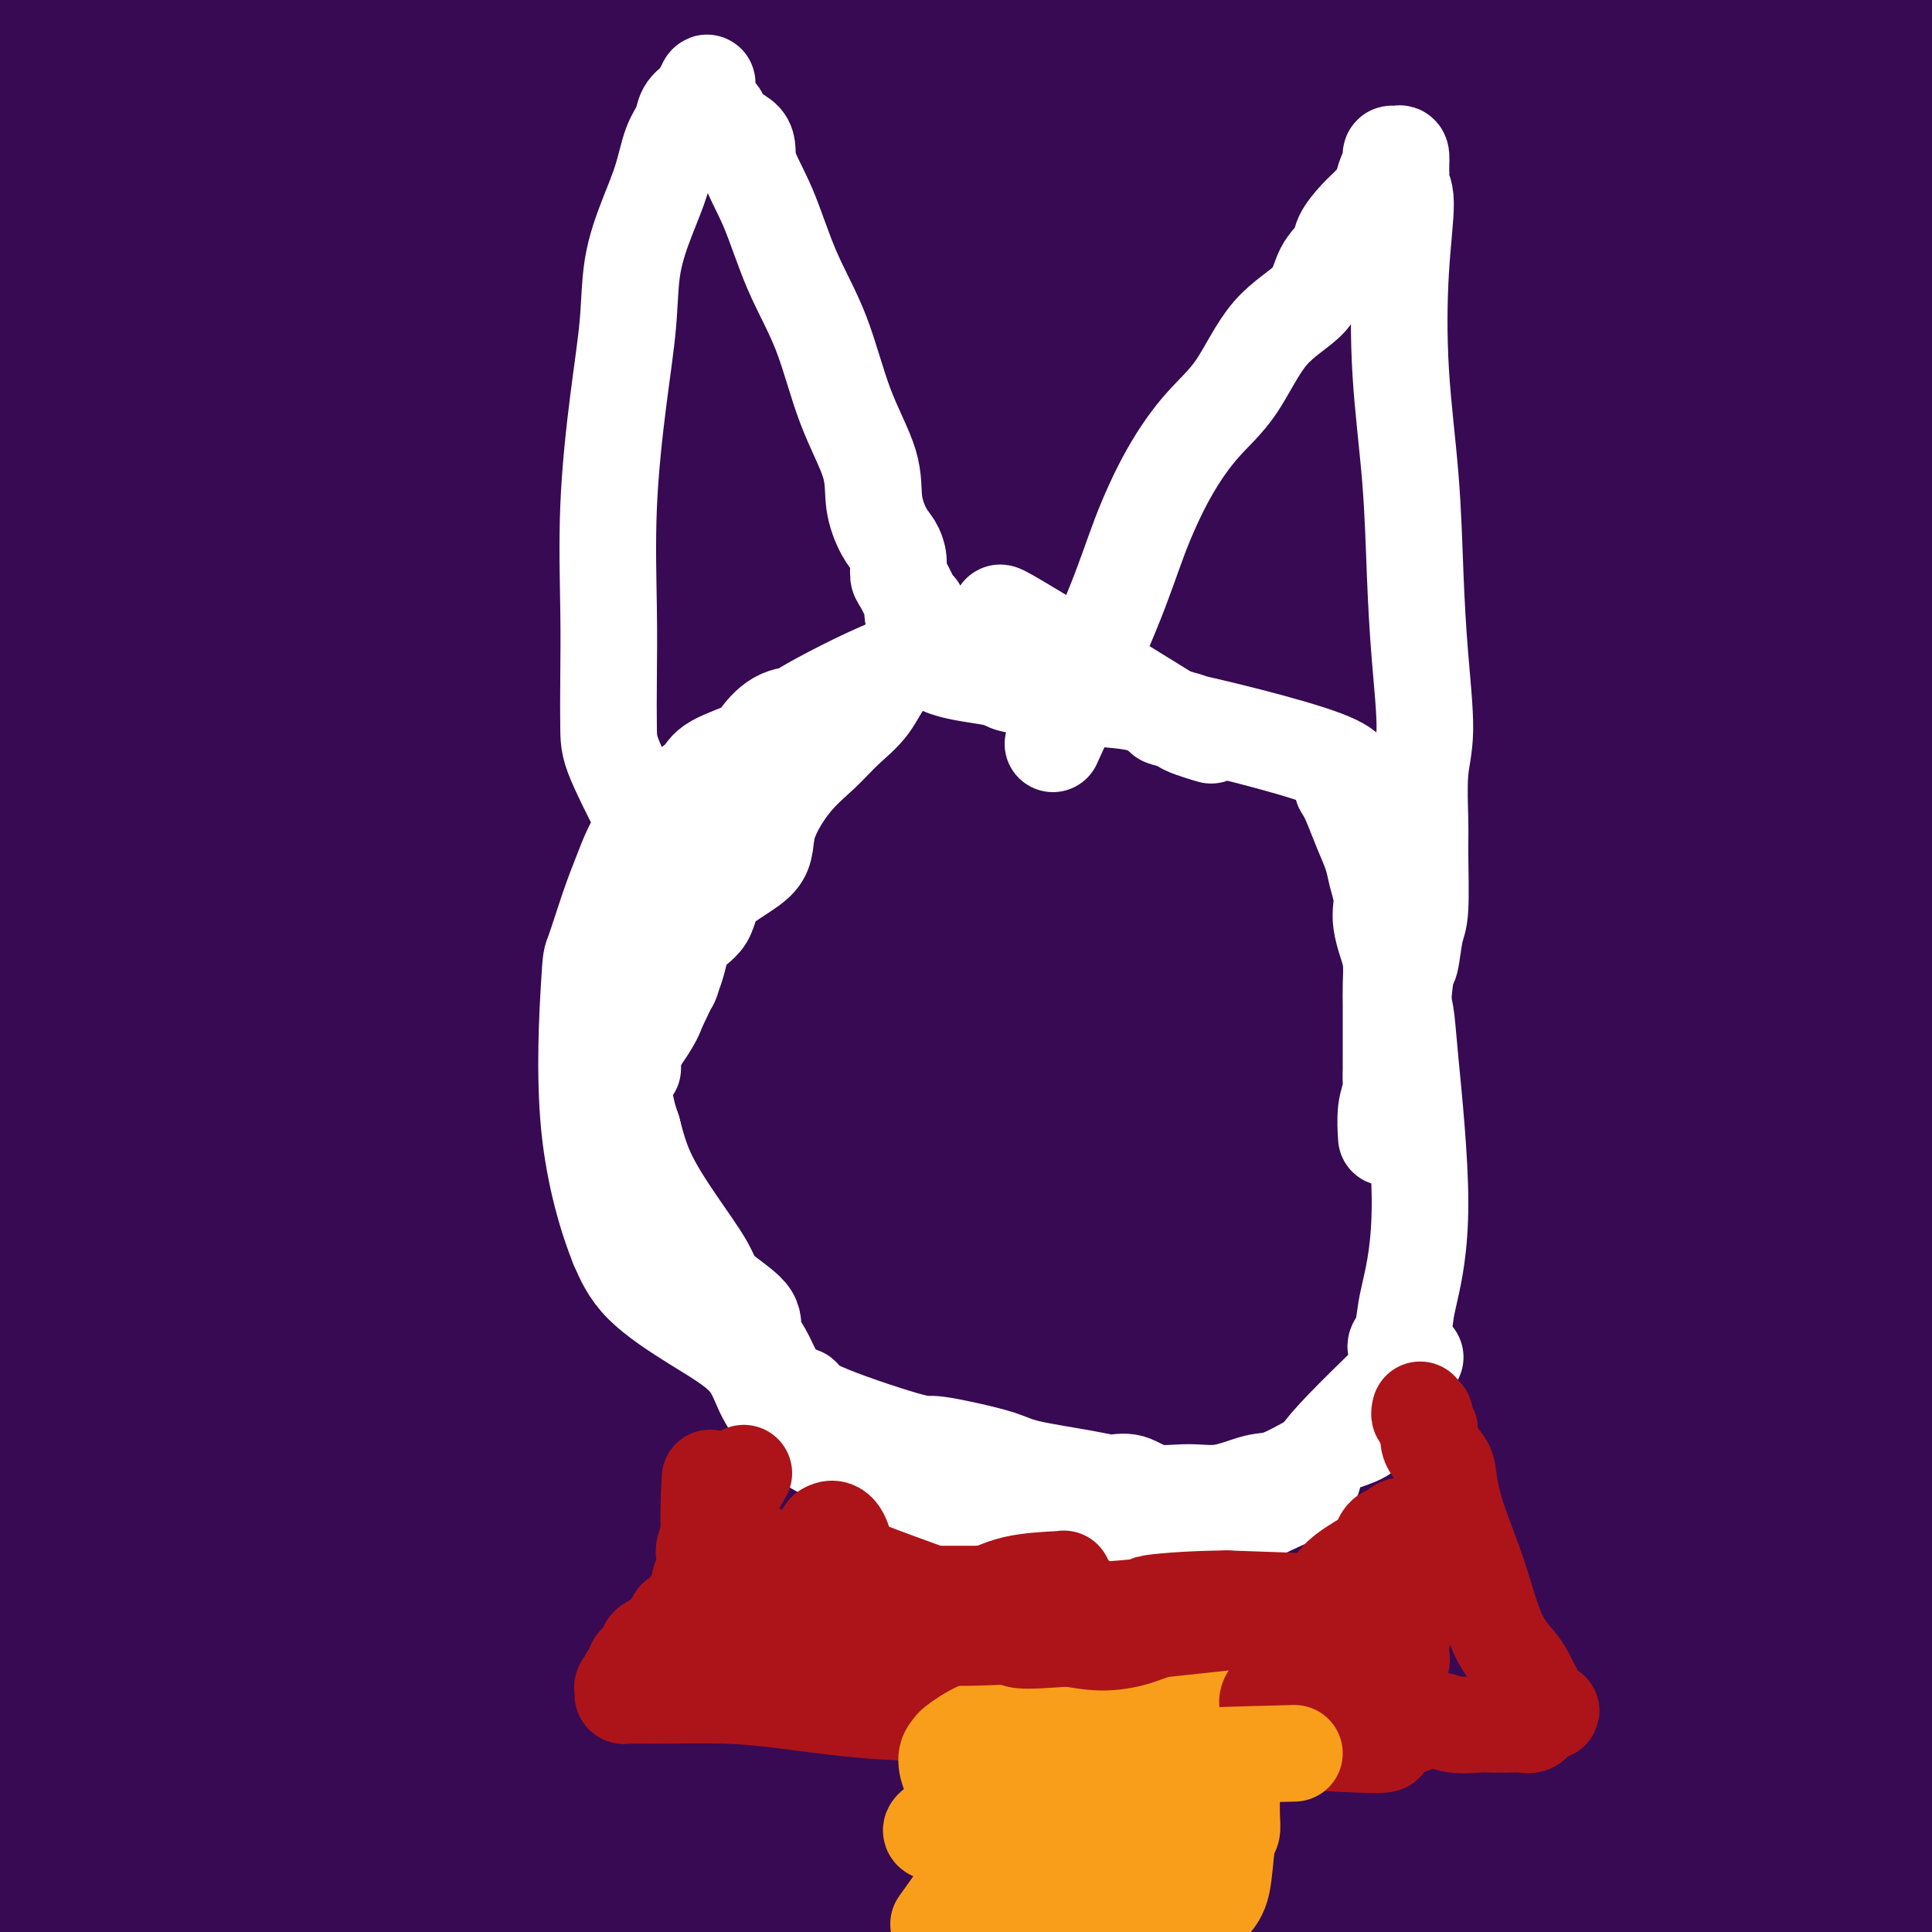 <svg viewBox='0 0 400 400' version='1.1' xmlns='http://www.w3.org/2000/svg' xmlns:xlink='http://www.w3.org/1999/xlink'><rect x="0" y="0" width="400" height="400" fill="#808080" stroke="none"/><g fill='none' stroke='#370A53' stroke-width='28' stroke-linecap='round' stroke-linejoin='round'><path d='M339,182c-12.569,8.820 -25.138,17.640 -32,25c-6.862,7.360 -8.017,13.260 -11,20c-2.983,6.740 -7.793,14.320 -12,22c-4.207,7.680 -7.811,15.462 -10,21c-2.189,5.538 -2.965,8.833 -9,20c-6.035,11.167 -17.330,30.205 -23,41c-5.670,10.795 -5.716,13.346 -7,18c-1.284,4.654 -3.806,11.409 -5,16c-1.194,4.591 -1.058,7.016 -2,11c-0.942,3.984 -2.960,9.526 -4,13c-1.040,3.474 -1.102,4.880 -1,6c0.102,1.120 0.366,1.955 0,3c-0.366,1.045 -1.363,2.299 -2,3c-0.637,0.701 -0.915,0.849 -1,1c-0.085,0.151 0.024,0.305 0,-1c-0.024,-1.305 -0.182,-4.069 0,-6c0.182,-1.931 0.704,-3.030 3,-11c2.296,-7.970 6.365,-22.812 10,-38c3.635,-15.188 6.836,-30.722 11,-44c4.164,-13.278 9.291,-24.301 15,-36c5.709,-11.699 11.998,-24.073 15,-35c3.002,-10.927 2.715,-20.408 6,-30c3.285,-9.592 10.143,-19.296 17,-29'/><path d='M297,172c5.724,-10.301 11.535,-21.555 20,-33c8.465,-11.445 19.584,-23.081 30,-34c10.416,-10.919 20.130,-21.121 26,-27c5.870,-5.879 7.898,-7.433 10,-9c2.102,-1.567 4.278,-3.145 6,-4c1.722,-0.855 2.990,-0.987 4,-1c1.010,-0.013 1.763,0.092 2,1c0.237,0.908 -0.040,2.620 -1,5c-0.960,2.380 -2.602,5.428 -5,10c-2.398,4.572 -5.551,10.669 -9,17c-3.449,6.331 -7.192,12.897 -13,21c-5.808,8.103 -13.680,17.743 -22,29c-8.320,11.257 -17.087,24.130 -26,37c-8.913,12.870 -17.973,25.735 -25,39c-7.027,13.265 -12.021,26.928 -19,39c-6.979,12.072 -15.944,22.552 -23,33c-7.056,10.448 -12.202,20.864 -15,29c-2.798,8.136 -3.246,13.992 -7,25c-3.754,11.008 -10.813,27.169 -15,36c-4.187,8.831 -5.501,10.333 -6,12c-0.499,1.667 -0.181,3.498 0,5c0.181,1.502 0.226,2.676 0,3c-0.226,0.324 -0.722,-0.203 -1,-1c-0.278,-0.797 -0.339,-1.866 0,-6c0.339,-4.134 1.079,-11.333 3,-21c1.921,-9.667 5.023,-21.800 9,-36c3.977,-14.200 8.829,-30.466 15,-46c6.171,-15.534 13.661,-30.336 21,-45c7.339,-14.664 14.525,-29.190 22,-43c7.475,-13.810 15.237,-26.905 23,-40'/><path d='M301,167c17.114,-27.141 26.897,-30.992 37,-40c10.103,-9.008 20.524,-23.173 28,-33c7.476,-9.827 12.008,-15.316 16,-20c3.992,-4.684 7.444,-8.563 11,-11c3.556,-2.437 7.216,-3.434 9,-4c1.784,-0.566 1.691,-0.702 2,-1c0.309,-0.298 1.021,-0.758 1,0c-0.021,0.758 -0.774,2.733 -4,7c-3.226,4.267 -8.925,10.826 -13,19c-4.075,8.174 -6.524,17.962 -12,29c-5.476,11.038 -13.977,23.325 -20,36c-6.023,12.675 -9.566,25.737 -19,40c-9.434,14.263 -24.757,29.726 -36,48c-11.243,18.274 -18.404,39.360 -22,58c-3.596,18.640 -3.626,34.836 -10,47c-6.374,12.164 -19.092,20.298 -26,29c-6.908,8.702 -8.008,17.973 -9,24c-0.992,6.027 -1.877,8.809 -3,11c-1.123,2.191 -2.483,3.792 -3,5c-0.517,1.208 -0.189,2.025 0,2c0.189,-0.025 0.241,-0.891 0,-1c-0.241,-0.109 -0.775,0.540 0,-4c0.775,-4.540 2.857,-14.269 5,-27c2.143,-12.731 4.345,-28.462 12,-46c7.655,-17.538 20.761,-36.882 31,-54c10.239,-17.118 17.610,-32.011 22,-42c4.390,-9.989 5.797,-15.074 9,-20c3.203,-4.926 8.201,-9.693 15,-17c6.799,-7.307 15.400,-17.153 24,-27'/><path d='M346,175c10.050,-11.611 15.674,-18.637 26,-27c10.326,-8.363 25.355,-18.063 34,-27c8.645,-8.937 10.906,-17.111 17,-23c6.094,-5.889 16.021,-9.492 21,-13c4.979,-3.508 5.010,-6.919 5,-9c-0.010,-2.081 -0.061,-2.830 0,-4c0.061,-1.170 0.235,-2.759 0,-2c-0.235,0.759 -0.878,3.868 0,7c0.878,3.132 3.277,6.287 -3,12c-6.277,5.713 -21.229,13.982 -31,23c-9.771,9.018 -14.361,18.783 -20,25c-5.639,6.217 -12.328,8.886 -33,34c-20.672,25.114 -55.328,72.672 -73,103c-17.672,30.328 -18.360,43.425 -21,52c-2.640,8.575 -7.231,12.629 -11,17c-3.769,4.371 -6.716,9.060 -9,13c-2.284,3.940 -3.906,7.130 -5,11c-1.094,3.870 -1.662,8.420 -2,13c-0.338,4.580 -0.447,9.192 -1,13c-0.553,3.808 -1.552,6.813 -2,9c-0.448,2.187 -0.347,3.555 0,4c0.347,0.445 0.940,-0.034 0,2c-0.940,2.034 -3.411,6.581 2,-5c5.411,-11.581 18.706,-39.291 32,-67'/><path d='M272,336c6.241,-18.173 4.843,-28.605 8,-42c3.157,-13.395 10.869,-29.752 18,-47c7.131,-17.248 13.680,-35.386 22,-51c8.320,-15.614 18.410,-28.702 27,-41c8.590,-12.298 15.681,-23.804 21,-33c5.319,-9.196 8.868,-16.082 16,-26c7.132,-9.918 17.849,-22.870 23,-29c5.151,-6.130 4.737,-5.440 5,-6c0.263,-0.560 1.203,-2.370 2,-3c0.797,-0.630 1.453,-0.081 2,0c0.547,0.081 0.987,-0.306 1,0c0.013,0.306 -0.401,1.305 -1,3c-0.599,1.695 -1.381,4.085 -2,8c-0.619,3.915 -1.073,9.357 -7,21c-5.927,11.643 -17.326,29.489 -20,33c-2.674,3.511 3.378,-7.313 -16,36c-19.378,43.313 -64.187,140.764 -83,180c-18.813,39.236 -11.630,20.258 -10,17c1.630,-3.258 -2.292,9.204 -4,14c-1.708,4.796 -1.200,1.925 -1,1c0.200,-0.925 0.092,0.097 0,0c-0.092,-0.097 -0.169,-1.313 0,-3c0.169,-1.687 0.585,-3.843 1,-6'/><path d='M274,362c4.243,-14.692 14.851,-47.424 27,-69c12.149,-21.576 25.837,-31.998 38,-44c12.163,-12.002 22.799,-25.584 32,-39c9.201,-13.416 16.966,-26.666 24,-39c7.034,-12.334 13.337,-23.754 19,-34c5.663,-10.246 10.685,-19.320 17,-28c6.315,-8.680 13.923,-16.967 17,-24c3.077,-7.033 1.623,-12.811 1,-17c-0.623,-4.189 -0.415,-6.787 0,-9c0.415,-2.213 1.035,-4.039 1,-5c-0.035,-0.961 -0.726,-1.057 -1,-2c-0.274,-0.943 -0.131,-2.734 0,-1c0.131,1.734 0.249,6.991 -1,12c-1.249,5.009 -3.865,9.769 -12,21c-8.135,11.231 -21.789,28.932 -24,32c-2.211,3.068 7.022,-8.498 -17,35c-24.022,43.498 -81.298,142.061 -104,182c-22.702,39.939 -10.831,21.255 -8,18c2.831,-3.255 -3.377,8.920 -6,15c-2.623,6.080 -1.661,6.066 -2,12c-0.339,5.934 -1.977,17.817 -3,24c-1.023,6.183 -1.429,6.665 -2,8c-0.571,1.335 -1.306,3.524 -2,5c-0.694,1.476 -1.347,2.238 -2,3'/><path d='M266,418c-1.281,2.775 -1.485,1.714 -1,1c0.485,-0.714 1.657,-1.080 3,-3c1.343,-1.920 2.855,-5.395 6,-13c3.145,-7.605 7.921,-19.340 10,-29c2.079,-9.660 1.460,-17.247 20,-46c18.540,-28.753 56.239,-78.674 77,-105c20.761,-26.326 24.586,-29.056 39,-38c14.414,-8.944 39.419,-24.100 51,-31c11.581,-6.900 9.737,-5.543 9,-5c-0.737,0.543 -0.369,0.271 0,0'/><path d='M366,249c-0.307,3.019 -0.613,6.038 -3,11c-2.387,4.962 -6.854,11.867 -10,18c-3.146,6.133 -4.972,11.493 -6,16c-1.028,4.507 -1.259,8.162 -4,13c-2.741,4.838 -7.993,10.859 -12,18c-4.007,7.141 -6.769,15.401 -11,24c-4.231,8.599 -9.933,17.539 -14,26c-4.067,8.461 -6.501,16.445 -9,26c-2.499,9.555 -5.063,20.680 -7,27c-1.937,6.320 -3.248,7.834 -4,10c-0.752,2.166 -0.945,4.983 -1,6c-0.055,1.017 0.027,0.232 0,0c-0.027,-0.232 -0.162,0.088 0,0c0.162,-0.088 0.621,-0.584 1,-3c0.379,-2.416 0.680,-6.753 2,-14c1.320,-7.247 3.661,-17.403 7,-29c3.339,-11.597 7.678,-24.634 12,-36c4.322,-11.366 8.629,-21.062 14,-29c5.371,-7.938 11.807,-14.119 16,-22c4.193,-7.881 6.144,-17.461 10,-27c3.856,-9.539 9.617,-19.036 15,-27c5.383,-7.964 10.388,-14.394 15,-21c4.612,-6.606 8.830,-13.389 12,-19c3.170,-5.611 5.293,-10.050 8,-13c2.707,-2.950 5.998,-4.410 8,-6c2.002,-1.590 2.715,-3.312 3,-4c0.285,-0.688 0.143,-0.344 0,0'/><path d='M408,194c2.156,-0.983 2.047,1.560 2,3c-0.047,1.440 -0.030,1.778 0,4c0.030,2.222 0.073,6.327 -1,12c-1.073,5.673 -3.263,12.912 -8,22c-4.737,9.088 -12.021,20.024 -17,32c-4.979,11.976 -7.652,24.990 -13,38c-5.348,13.010 -13.371,26.015 -18,37c-4.629,10.985 -5.864,19.950 -9,28c-3.136,8.050 -8.173,15.186 -12,22c-3.827,6.814 -6.444,13.305 -9,19c-2.556,5.695 -5.049,10.594 -7,14c-1.951,3.406 -3.358,5.321 -4,7c-0.642,1.679 -0.518,3.124 -1,4c-0.482,0.876 -1.571,1.183 -2,1c-0.429,-0.183 -0.198,-0.856 2,-5c2.198,-4.144 6.361,-11.757 5,-11c-1.361,0.757 -8.248,9.886 10,-20c18.248,-29.886 61.632,-98.787 80,-128c18.368,-29.213 11.720,-18.740 11,-17c-0.720,1.740 4.486,-5.254 8,-9c3.514,-3.746 5.334,-4.244 7,-5c1.666,-0.756 3.179,-1.770 3,-2c-0.179,-0.230 -2.048,0.323 -4,0c-1.952,-0.323 -3.986,-1.521 -13,5c-9.014,6.521 -25.007,20.760 -41,35'/><path d='M377,280c-14.469,15.158 -30.141,35.554 -42,48c-11.859,12.446 -19.905,16.943 -26,25c-6.095,8.057 -10.238,19.675 -14,28c-3.762,8.325 -7.142,13.356 -10,18c-2.858,4.644 -5.192,8.899 -7,12c-1.808,3.101 -3.089,5.047 -4,7c-0.911,1.953 -1.450,3.915 -2,5c-0.550,1.085 -1.109,1.295 -2,1c-0.891,-0.295 -2.113,-1.094 -2,-1c0.113,0.094 1.560,1.082 3,0c1.440,-1.082 2.871,-4.232 4,-8c1.129,-3.768 1.954,-8.153 6,-16c4.046,-7.847 11.311,-19.155 24,-30c12.689,-10.845 30.803,-21.228 40,-29c9.197,-7.772 9.479,-12.934 14,-17c4.521,-4.066 13.281,-7.038 18,-10c4.719,-2.962 5.396,-5.916 7,-8c1.604,-2.084 4.134,-3.298 6,-4c1.866,-0.702 3.068,-0.892 4,-1c0.932,-0.108 1.596,-0.136 0,0c-1.596,0.136 -5.451,0.434 -8,2c-2.549,1.566 -3.791,4.398 -10,9c-6.209,4.602 -17.383,10.972 -29,18c-11.617,7.028 -23.676,14.712 -35,23c-11.324,8.288 -21.914,17.180 -30,25c-8.086,7.820 -13.670,14.568 -20,20c-6.330,5.432 -13.408,9.549 -18,13c-4.592,3.451 -6.698,6.237 -8,8c-1.302,1.763 -1.801,2.504 -2,3c-0.199,0.496 -0.100,0.748 0,1'/><path d='M234,422c-11.856,11.072 -2.496,3.751 1,0c3.496,-3.751 1.130,-3.934 6,-6c4.870,-2.066 16.978,-6.016 25,-11c8.022,-4.984 11.960,-11.002 16,-17c4.040,-5.998 8.182,-11.975 19,-19c10.818,-7.025 28.312,-15.097 37,-21c8.688,-5.903 8.571,-9.637 13,-13c4.429,-3.363 13.402,-6.354 20,-9c6.598,-2.646 10.819,-4.947 14,-7c3.181,-2.053 5.323,-3.858 9,-5c3.677,-1.142 8.889,-1.620 12,-2c3.111,-0.380 4.120,-0.663 5,-1c0.880,-0.337 1.629,-0.729 2,-1c0.371,-0.271 0.362,-0.421 0,0c-0.362,0.421 -1.078,1.413 -5,4c-3.922,2.587 -11.050,6.768 -18,12c-6.950,5.232 -13.723,11.513 -21,17c-7.277,5.487 -15.058,10.179 -20,15c-4.942,4.821 -7.046,9.772 -11,15c-3.954,5.228 -9.758,10.731 -14,15c-4.242,4.269 -6.923,7.302 -10,10c-3.077,2.698 -6.551,5.062 -8,7c-1.449,1.938 -0.875,3.450 -1,5c-0.125,1.550 -0.951,3.136 -1,4c-0.049,0.864 0.678,1.005 1,1c0.322,-0.005 0.241,-0.155 1,-1c0.759,-0.845 2.360,-2.384 7,-6c4.640,-3.616 12.320,-9.308 20,-15'/><path d='M333,393c7.132,-7.119 10.461,-14.416 16,-22c5.539,-7.584 13.289,-15.455 19,-22c5.711,-6.545 9.385,-11.766 13,-16c3.615,-4.234 7.172,-7.483 12,-10c4.828,-2.517 10.928,-4.304 15,-6c4.072,-1.696 6.117,-3.302 7,-4c0.883,-0.698 0.605,-0.489 2,-1c1.395,-0.511 4.464,-1.742 2,0c-2.464,1.742 -10.461,6.456 -19,12c-8.539,5.544 -17.621,11.917 -27,19c-9.379,7.083 -19.056,14.877 -26,21c-6.944,6.123 -11.157,10.576 -18,19c-6.843,8.424 -16.317,20.819 -18,24c-1.683,3.181 4.425,-2.853 12,-7c7.575,-4.147 16.619,-6.409 22,-11c5.381,-4.591 7.101,-11.513 12,-18c4.899,-6.487 12.977,-12.540 18,-17c5.023,-4.460 6.991,-7.326 10,-10c3.009,-2.674 7.058,-5.156 10,-7c2.942,-1.844 4.778,-3.051 7,-4c2.222,-0.949 4.829,-1.640 6,-2c1.171,-0.360 0.906,-0.389 1,0c0.094,0.389 0.547,1.194 1,2'/><path d='M410,333c-1.174,3.438 -8.109,12.032 -15,21c-6.891,8.968 -13.740,18.310 -19,26c-5.260,7.690 -8.933,13.727 -15,19c-6.067,5.273 -14.528,9.783 -19,12c-4.472,2.217 -4.956,2.141 -6,3c-1.044,0.859 -2.647,2.654 -4,3c-1.353,0.346 -2.457,-0.756 -3,-1c-0.543,-0.244 -0.525,0.370 0,0c0.525,-0.370 1.558,-1.725 4,-3c2.442,-1.275 6.295,-2.470 9,-5c2.705,-2.530 4.263,-6.394 10,-12c5.737,-5.606 15.654,-12.952 23,-19c7.346,-6.048 12.121,-10.797 18,-15c5.879,-4.203 12.861,-7.861 17,-10c4.139,-2.139 5.435,-2.758 6,-3c0.565,-0.242 0.401,-0.106 2,0c1.599,0.106 4.962,0.181 7,0c2.038,-0.181 2.750,-0.618 3,1c0.250,1.618 0.036,5.289 3,3c2.964,-2.289 9.106,-10.539 -9,6c-18.106,16.539 -60.459,57.868 -78,75c-17.541,17.132 -10.271,10.066 -3,3'/><path d='M341,437c-13.617,13.294 -2.659,4.528 2,-1c4.659,-5.528 3.020,-7.819 8,-12c4.980,-4.181 16.581,-10.254 22,-14c5.419,-3.746 4.658,-5.165 6,-7c1.342,-1.835 4.788,-4.085 7,-6c2.212,-1.915 3.190,-3.496 6,-5c2.810,-1.504 7.453,-2.932 11,-4c3.547,-1.068 5.998,-1.775 8,-3c2.002,-1.225 3.554,-2.967 5,-4c1.446,-1.033 2.786,-1.357 4,-2c1.214,-0.643 2.302,-1.606 6,-2c3.698,-0.394 10.006,-0.218 8,0c-2.006,0.218 -12.326,0.477 -17,2c-4.674,1.523 -3.702,4.311 -4,7c-0.298,2.689 -1.867,5.281 -4,8c-2.133,2.719 -4.831,5.566 -7,8c-2.169,2.434 -3.811,4.456 -7,7c-3.189,2.544 -7.927,5.610 -10,7c-2.073,1.390 -1.481,1.105 -1,1c0.481,-0.105 0.852,-0.030 1,0c0.148,0.030 0.074,0.015 0,0'/><path d='M101,76c-0.066,0.630 -0.132,1.260 -2,12c-1.868,10.740 -5.537,31.591 -10,48c-4.463,16.409 -9.721,28.378 -12,40c-2.279,11.622 -1.578,22.899 -3,34c-1.422,11.101 -4.966,22.028 -7,31c-2.034,8.972 -2.559,15.991 -4,21c-1.441,5.009 -3.798,8.008 -5,10c-1.202,1.992 -1.251,2.976 -2,4c-0.749,1.024 -2.200,2.090 -3,2c-0.800,-0.090 -0.951,-1.334 -1,-3c-0.049,-1.666 0.002,-3.755 0,-9c-0.002,-5.245 -0.059,-13.648 0,-22c0.059,-8.352 0.232,-16.653 0,-25c-0.232,-8.347 -0.870,-16.740 -1,-24c-0.130,-7.260 0.246,-13.388 -1,-22c-1.246,-8.612 -4.116,-19.710 -6,-30c-1.884,-10.290 -2.781,-19.773 -3,-28c-0.219,-8.227 0.242,-15.197 0,-22c-0.242,-6.803 -1.185,-13.437 -2,-19c-0.815,-5.563 -1.500,-10.055 -2,-14c-0.500,-3.945 -0.813,-7.343 -1,-13c-0.187,-5.657 -0.246,-13.574 0,-22c0.246,-8.426 0.798,-17.362 1,-24c0.202,-6.638 0.054,-10.980 0,-15c-0.054,-4.020 -0.016,-7.720 0,-10c0.016,-2.280 0.008,-3.140 0,-4'/><path d='M37,-28c0.155,-12.268 0.041,-5.437 0,-3c-0.041,2.437 -0.010,0.482 0,1c0.010,0.518 -0.002,3.511 0,5c0.002,1.489 0.016,1.475 0,4c-0.016,2.525 -0.063,7.591 0,12c0.063,4.409 0.236,8.161 -1,12c-1.236,3.839 -3.880,7.763 -6,12c-2.120,4.237 -3.717,8.786 -6,14c-2.283,5.214 -5.251,11.093 -8,16c-2.749,4.907 -5.279,8.842 -7,13c-1.721,4.158 -2.633,8.538 -4,12c-1.367,3.462 -3.190,6.006 -4,8c-0.810,1.994 -0.607,3.438 -1,4c-0.393,0.562 -1.382,0.241 -2,0c-0.618,-0.241 -0.867,-0.401 -1,-2c-0.133,-1.599 -0.152,-4.635 0,-3c0.152,1.635 0.475,7.942 0,-7c-0.475,-14.942 -1.749,-51.134 -2,-66c-0.251,-14.866 0.520,-8.407 1,-9c0.480,-0.593 0.668,-8.236 1,-12c0.332,-3.764 0.809,-3.647 1,-4c0.191,-0.353 0.095,-1.177 0,-2'/><path d='M-2,-23c0.678,-4.295 0.874,-1.532 1,0c0.126,1.532 0.181,1.832 0,2c-0.181,0.168 -0.597,0.203 0,1c0.597,0.797 2.207,2.357 4,6c1.793,3.643 3.770,9.371 6,14c2.230,4.629 4.712,8.160 7,12c2.288,3.840 4.381,7.989 6,12c1.619,4.011 2.765,7.884 3,12c0.235,4.116 -0.442,8.476 0,13c0.442,4.524 2.001,9.212 2,14c-0.001,4.788 -1.564,9.676 -2,14c-0.436,4.324 0.254,8.085 -1,11c-1.254,2.915 -4.453,4.984 -6,7c-1.547,2.016 -1.441,3.978 -2,6c-0.559,2.022 -1.781,4.104 -3,6c-1.219,1.896 -2.435,3.606 -3,5c-0.565,1.394 -0.481,2.473 -1,3c-0.519,0.527 -1.642,0.501 -2,1c-0.358,0.499 0.047,1.522 0,1c-0.047,-0.522 -0.548,-2.590 -1,-4c-0.452,-1.410 -0.855,-2.161 -1,-3c-0.145,-0.839 -0.030,-1.764 0,-7c0.030,-5.236 -0.024,-14.783 1,-26c1.024,-11.217 3.125,-24.105 5,-35c1.875,-10.895 3.523,-19.797 6,-28c2.477,-8.203 5.782,-15.709 7,-22c1.218,-6.291 0.348,-11.369 0,-15c-0.348,-3.631 -0.174,-5.816 0,-8'/><path d='M24,-31c0.010,-4.655 0.034,-4.791 0,-5c-0.034,-0.209 -0.125,-0.490 0,-1c0.125,-0.510 0.465,-1.247 -1,5c-1.465,6.247 -4.735,19.480 -7,29c-2.265,9.520 -3.526,15.329 -5,24c-1.474,8.671 -3.163,20.206 -4,31c-0.837,10.794 -0.824,20.849 0,29c0.824,8.151 2.459,14.399 4,21c1.541,6.601 2.988,13.556 5,19c2.012,5.444 4.587,9.379 6,13c1.413,3.621 1.662,6.930 3,9c1.338,2.070 3.763,2.903 5,3c1.237,0.097 1.284,-0.540 2,-2c0.716,-1.460 2.101,-3.741 3,-5c0.899,-1.259 1.312,-1.496 2,-8c0.688,-6.504 1.652,-19.274 6,-35c4.348,-15.726 12.081,-34.407 18,-56c5.919,-21.593 10.025,-46.096 12,-59c1.975,-12.904 1.820,-14.208 2,-16c0.180,-1.792 0.696,-4.073 1,-6c0.304,-1.927 0.395,-3.500 0,-4c-0.395,-0.500 -1.276,0.074 -2,0c-0.724,-0.074 -1.291,-0.796 -3,3c-1.709,3.796 -4.561,12.110 -7,22c-2.439,9.890 -4.464,21.355 -8,36c-3.536,14.645 -8.582,32.470 -12,50c-3.418,17.530 -5.209,34.765 -7,52'/><path d='M37,118c-1.807,15.059 -2.825,26.705 -4,38c-1.175,11.295 -2.508,22.237 -3,33c-0.492,10.763 -0.143,21.345 0,29c0.143,7.655 0.079,12.384 0,16c-0.079,3.616 -0.174,6.121 0,7c0.174,0.879 0.615,0.132 1,0c0.385,-0.132 0.714,0.351 1,-2c0.286,-2.351 0.530,-7.535 1,-13c0.470,-5.465 1.165,-11.210 2,-20c0.835,-8.790 1.810,-20.627 2,-33c0.190,-12.373 -0.406,-25.284 0,-40c0.406,-14.716 1.812,-31.236 3,-46c1.188,-14.764 2.157,-27.771 4,-39c1.843,-11.229 4.561,-20.678 6,-29c1.439,-8.322 1.600,-15.515 3,-26c1.400,-10.485 4.040,-24.260 5,-24c0.960,0.260 0.242,14.557 0,29c-0.242,14.443 -0.007,29.032 0,46c0.007,16.968 -0.213,36.315 -1,54c-0.787,17.685 -2.140,33.709 -3,49c-0.860,15.291 -1.228,29.849 -2,43c-0.772,13.151 -1.949,24.896 -3,36c-1.051,11.104 -1.975,21.566 -3,32c-1.025,10.434 -2.150,20.838 -3,28c-0.850,7.162 -1.425,11.081 -2,15'/><path d='M41,301c-2.442,32.711 -0.548,12.989 0,7c0.548,-5.989 -0.249,1.755 -1,3c-0.751,1.245 -1.454,-4.007 -2,-11c-0.546,-6.993 -0.933,-15.725 -2,-26c-1.067,-10.275 -2.813,-22.093 -5,-48c-2.187,-25.907 -4.815,-65.904 -6,-88c-1.185,-22.096 -0.928,-26.291 0,-35c0.928,-8.709 2.527,-21.934 3,-32c0.473,-10.066 -0.181,-16.975 0,-24c0.181,-7.025 1.198,-14.165 2,-21c0.802,-6.835 1.388,-13.364 1,-18c-0.388,-4.636 -1.752,-7.378 -2,-9c-0.248,-1.622 0.619,-2.125 1,-3c0.381,-0.875 0.275,-2.123 0,4c-0.275,6.123 -0.720,19.617 0,22c0.720,2.383 2.604,-6.345 -1,41c-3.604,47.345 -12.696,150.762 -16,191c-3.304,40.238 -0.820,17.297 0,10c0.820,-7.297 -0.023,1.049 0,5c0.023,3.951 0.912,3.506 1,3c0.088,-0.506 -0.626,-1.074 -1,-1c-0.374,0.074 -0.408,0.789 -1,-1c-0.592,-1.789 -1.740,-6.083 -3,-14c-1.260,-7.917 -2.630,-19.459 -4,-31'/><path d='M5,225c-2.239,-21.727 -3.336,-52.546 -4,-69c-0.664,-16.454 -0.896,-18.544 -1,-23c-0.104,-4.456 -0.081,-11.277 0,-16c0.081,-4.723 0.218,-7.346 0,-10c-0.218,-2.654 -0.793,-5.339 -1,-7c-0.207,-1.661 -0.048,-2.298 0,-3c0.048,-0.702 -0.015,-1.468 0,-1c0.015,0.468 0.109,2.169 0,9c-0.109,6.831 -0.422,18.792 -1,32c-0.578,13.208 -1.423,27.662 -2,40c-0.577,12.338 -0.886,22.561 -1,32c-0.114,9.439 -0.031,18.094 0,25c0.031,6.906 0.011,12.061 0,16c-0.011,3.939 -0.014,6.661 0,9c0.014,2.339 0.045,4.296 0,6c-0.045,1.704 -0.166,3.155 0,4c0.166,0.845 0.618,1.085 1,1c0.382,-0.085 0.693,-0.496 1,-1c0.307,-0.504 0.612,-1.101 1,-3c0.388,-1.899 0.861,-5.102 1,-6c0.139,-0.898 -0.056,0.507 0,-9c0.056,-9.507 0.363,-29.928 1,-43c0.637,-13.072 1.605,-18.795 3,-25c1.395,-6.205 3.216,-12.892 5,-19c1.784,-6.108 3.530,-11.637 5,-16c1.470,-4.363 2.665,-7.559 3,-9c0.335,-1.441 -0.190,-1.126 1,-1c1.190,0.126 4.095,0.063 7,0'/><path d='M24,138c0.934,0.784 -0.731,3.243 -1,5c-0.269,1.757 0.858,2.812 0,8c-0.858,5.188 -3.701,14.508 -5,26c-1.299,11.492 -1.055,25.154 -3,40c-1.945,14.846 -6.080,30.875 -8,45c-1.920,14.125 -1.624,26.347 -2,35c-0.376,8.653 -1.422,13.739 -2,19c-0.578,5.261 -0.688,10.698 -1,15c-0.312,4.302 -0.827,7.468 -1,11c-0.173,3.532 -0.003,7.428 0,10c0.003,2.572 -0.161,3.819 0,5c0.161,1.181 0.646,2.297 1,3c0.354,0.703 0.578,0.995 1,1c0.422,0.005 1.042,-0.275 1,-1c-0.042,-0.725 -0.747,-1.894 -1,-3c-0.253,-1.106 -0.056,-2.147 0,-5c0.056,-2.853 -0.031,-7.516 0,-14c0.031,-6.484 0.179,-14.788 1,-24c0.821,-9.212 2.315,-19.332 3,-27c0.685,-7.668 0.561,-12.886 1,-17c0.439,-4.114 1.442,-7.126 2,-10c0.558,-2.874 0.671,-5.611 1,-7c0.329,-1.389 0.873,-1.429 1,-1c0.127,0.429 -0.162,1.328 0,2c0.162,0.672 0.775,1.118 1,2c0.225,0.882 0.060,2.199 0,6c-0.060,3.801 -0.017,10.086 0,17c0.017,6.914 0.009,14.457 0,22'/><path d='M13,301c0.306,13.134 0.071,21.970 0,33c-0.071,11.030 0.024,24.255 0,33c-0.024,8.745 -0.165,13.009 0,17c0.165,3.991 0.636,7.710 1,10c0.364,2.290 0.619,3.152 1,4c0.381,0.848 0.887,1.681 1,2c0.113,0.319 -0.166,0.123 0,0c0.166,-0.123 0.776,-0.174 1,-1c0.224,-0.826 0.061,-2.427 0,-4c-0.061,-1.573 -0.020,-3.118 0,-8c0.020,-4.882 0.020,-13.103 0,-21c-0.020,-7.897 -0.060,-15.471 0,-24c0.060,-8.529 0.221,-18.012 0,-29c-0.221,-10.988 -0.825,-23.481 -1,-33c-0.175,-9.519 0.077,-16.064 0,-20c-0.077,-3.936 -0.483,-5.262 0,-14c0.483,-8.738 1.855,-24.887 0,-12c-1.855,12.887 -6.938,54.810 -9,76c-2.062,21.190 -1.102,21.648 -1,28c0.102,6.352 -0.653,18.600 -1,26c-0.347,7.400 -0.286,9.954 0,13c0.286,3.046 0.796,6.585 1,9c0.204,2.415 0.102,3.708 0,5'/><path d='M6,391c0.082,13.109 0.788,5.381 1,2c0.212,-3.381 -0.071,-2.414 0,-4c0.071,-1.586 0.497,-5.724 1,-12c0.503,-6.276 1.085,-14.691 2,-26c0.915,-11.309 2.163,-25.513 3,-42c0.837,-16.487 1.261,-35.258 3,-53c1.739,-17.742 4.792,-34.456 7,-51c2.208,-16.544 3.570,-32.917 6,-49c2.430,-16.083 5.928,-31.874 9,-46c3.072,-14.126 5.719,-26.587 9,-40c3.281,-13.413 7.198,-27.778 10,-43c2.802,-15.222 4.491,-31.300 6,-44c1.509,-12.700 2.839,-22.023 5,-32c2.161,-9.977 5.153,-20.610 7,-25c1.847,-4.390 2.550,-2.537 3,-1c0.450,1.537 0.648,2.758 1,5c0.352,2.242 0.857,5.506 1,12c0.143,6.494 -0.075,16.217 -1,30c-0.925,13.783 -2.558,31.625 -5,50c-2.442,18.375 -5.693,37.283 -8,55c-2.307,17.717 -3.671,34.242 -5,49c-1.329,14.758 -2.624,27.750 -4,42c-1.376,14.250 -2.832,29.760 -4,39c-1.168,9.240 -2.048,12.212 -8,44c-5.952,31.788 -16.976,92.394 -28,153'/><path d='M17,404c-4.373,18.832 2.696,-32.589 7,-61c4.304,-28.411 5.844,-33.811 8,-48c2.156,-14.189 4.929,-37.168 9,-55c4.071,-17.832 9.440,-30.516 13,-44c3.560,-13.484 5.309,-27.767 7,-42c1.691,-14.233 3.322,-28.418 5,-41c1.678,-12.582 3.402,-23.563 8,-37c4.598,-13.437 12.070,-29.330 17,-44c4.930,-14.670 7.316,-28.118 12,-40c4.684,-11.882 11.664,-22.198 16,-31c4.336,-8.802 6.029,-16.090 8,-21c1.971,-4.910 4.220,-7.440 6,-9c1.780,-1.560 3.089,-2.148 4,-2c0.911,0.148 1.422,1.033 2,3c0.578,1.967 1.223,5.018 0,9c-1.223,3.982 -4.315,8.897 -8,26c-3.685,17.103 -7.965,46.395 -9,55c-1.035,8.605 1.173,-3.476 -17,78c-18.173,81.476 -56.727,256.509 -71,320c-14.273,63.491 -4.266,15.440 0,-5c4.266,-20.440 2.790,-13.269 3,-17c0.210,-3.731 2.105,-18.366 4,-33'/><path d='M41,365c3.487,-29.366 8.706,-75.283 11,-99c2.294,-23.717 1.663,-25.236 3,-48c1.337,-22.764 4.642,-66.772 7,-94c2.358,-27.228 3.768,-37.676 6,-52c2.232,-14.324 5.286,-32.524 8,-46c2.714,-13.476 5.086,-22.229 9,-31c3.914,-8.771 9.368,-17.559 12,-24c2.632,-6.441 2.443,-10.535 4,-17c1.557,-6.465 4.861,-15.302 7,-19c2.139,-3.698 3.114,-2.258 4,-1c0.886,1.258 1.684,2.334 2,4c0.316,1.666 0.152,3.922 0,9c-0.152,5.078 -0.290,12.978 -1,27c-0.710,14.022 -1.992,34.166 -4,53c-2.008,18.834 -4.742,36.358 -7,55c-2.258,18.642 -4.040,38.402 -7,57c-2.960,18.598 -7.099,36.034 -10,52c-2.901,15.966 -4.564,30.461 -7,45c-2.436,14.539 -5.644,29.123 -9,44c-3.356,14.877 -6.858,30.049 -8,41c-1.142,10.951 0.077,17.681 -4,30c-4.077,12.319 -13.450,30.225 -17,37c-3.550,6.775 -1.277,2.418 -1,1c0.277,-1.418 -1.441,0.105 -2,-1c-0.559,-1.105 0.042,-4.836 0,-10c-0.042,-5.164 -0.726,-11.761 0,-24c0.726,-12.239 2.863,-30.119 5,-48'/><path d='M42,306c2.354,-21.866 5.738,-35.530 8,-49c2.262,-13.470 3.402,-26.747 5,-40c1.598,-13.253 3.654,-26.481 5,-39c1.346,-12.519 1.982,-24.327 3,-37c1.018,-12.673 2.419,-26.211 4,-39c1.581,-12.789 3.343,-24.828 6,-38c2.657,-13.172 6.208,-27.478 11,-40c4.792,-12.522 10.825,-23.261 14,-32c3.175,-8.739 3.494,-15.480 5,-21c1.506,-5.520 4.201,-9.821 7,-13c2.799,-3.179 5.703,-5.236 8,-7c2.297,-1.764 3.987,-3.233 5,-3c1.013,0.233 1.351,2.170 2,1c0.649,-1.170 1.610,-5.447 3,7c1.390,12.447 3.208,41.618 3,63c-0.208,21.382 -2.440,34.977 -4,51c-1.560,16.023 -2.446,34.476 -5,51c-2.554,16.524 -6.777,31.120 -11,45c-4.223,13.880 -8.448,27.046 -12,41c-3.552,13.954 -6.431,28.697 -11,41c-4.569,12.303 -10.827,22.165 -16,33c-5.173,10.835 -9.260,22.642 -12,31c-2.740,8.358 -4.134,13.268 -6,19c-1.866,5.732 -4.203,12.286 -7,17c-2.797,4.714 -6.053,7.589 -8,10c-1.947,2.411 -2.584,4.358 -3,4c-0.416,-0.358 -0.612,-3.019 -1,-5c-0.388,-1.981 -0.968,-3.280 0,-9c0.968,-5.720 3.484,-15.860 6,-26'/><path d='M41,322c3.448,-10.430 9.070,-23.506 13,-40c3.930,-16.494 6.170,-36.405 8,-54c1.830,-17.595 3.251,-32.873 6,-46c2.749,-13.127 6.826,-24.105 10,-35c3.174,-10.895 5.444,-21.709 9,-32c3.556,-10.291 8.399,-20.058 11,-29c2.601,-8.942 2.961,-17.059 3,-23c0.039,-5.941 -0.242,-9.706 0,-13c0.242,-3.294 1.009,-6.118 1,-8c-0.009,-1.882 -0.792,-2.823 -1,-3c-0.208,-0.177 0.160,0.409 0,1c-0.160,0.591 -0.850,1.188 -1,4c-0.150,2.812 0.238,7.838 -1,14c-1.238,6.162 -4.103,13.458 -7,23c-2.897,9.542 -5.826,21.329 -8,33c-2.174,11.671 -3.593,23.226 -5,35c-1.407,11.774 -2.800,23.767 -4,36c-1.200,12.233 -2.205,24.705 -4,33c-1.795,8.295 -4.379,12.413 -2,30c2.379,17.587 9.720,48.642 16,50c6.280,1.358 11.498,-26.980 14,-50c2.502,-23.020 2.286,-40.720 5,-58c2.714,-17.280 8.357,-34.140 14,-51'/><path d='M118,139c10.967,-34.226 31.383,-94.291 41,-124c9.617,-29.709 8.434,-29.064 10,-35c1.566,-5.936 5.879,-18.455 9,-27c3.121,-8.545 5.050,-13.116 7,-18c1.950,-4.884 3.923,-10.081 5,-12c1.077,-1.919 1.259,-0.561 2,0c0.741,0.561 2.042,0.326 2,2c-0.042,1.674 -1.426,5.256 -3,14c-1.574,8.744 -3.338,22.650 -7,40c-3.662,17.350 -9.222,38.143 -13,56c-3.778,17.857 -5.772,32.778 -12,49c-6.228,16.222 -16.688,33.744 -23,50c-6.312,16.256 -8.474,31.247 -12,46c-3.526,14.753 -8.414,29.270 -13,45c-4.586,15.730 -8.868,32.675 -12,49c-3.132,16.325 -5.114,32.030 -8,48c-2.886,15.970 -6.678,32.205 -9,46c-2.322,13.795 -3.176,25.152 -4,33c-0.824,7.848 -1.619,12.189 -4,19c-2.381,6.811 -6.347,16.094 -8,20c-1.653,3.906 -0.991,2.436 -1,1c-0.009,-1.436 -0.688,-2.839 -1,-4c-0.312,-1.161 -0.257,-2.081 0,-7c0.257,-4.919 0.715,-13.837 1,-24c0.285,-10.163 0.396,-21.569 1,-34c0.604,-12.431 1.701,-25.885 3,-40c1.299,-14.115 2.800,-28.890 4,-43c1.200,-14.110 2.100,-27.555 3,-41'/><path d='M76,248c2.069,-25.773 2.240,-28.205 4,-39c1.760,-10.795 5.108,-29.954 9,-47c3.892,-17.046 8.328,-31.978 11,-45c2.672,-13.022 3.578,-24.133 5,-36c1.422,-11.867 3.358,-24.491 7,-36c3.642,-11.509 8.991,-21.904 12,-32c3.009,-10.096 3.678,-19.893 7,-29c3.322,-9.107 9.296,-17.524 15,-26c5.704,-8.476 11.136,-17.012 15,-23c3.864,-5.988 6.158,-9.427 8,-12c1.842,-2.573 3.230,-4.281 5,-5c1.770,-0.719 3.920,-0.451 5,-1c1.080,-0.549 1.088,-1.915 1,6c-0.088,7.915 -0.272,25.111 -2,38c-1.728,12.889 -4.999,21.470 -8,34c-3.001,12.530 -5.734,29.009 -11,45c-5.266,15.991 -13.067,31.492 -19,47c-5.933,15.508 -9.998,31.021 -15,47c-5.002,15.979 -10.942,32.423 -16,48c-5.058,15.577 -9.236,30.288 -14,44c-4.764,13.712 -10.115,26.427 -13,37c-2.885,10.573 -3.305,19.004 -4,26c-0.695,6.996 -1.666,12.556 -2,17c-0.334,4.444 -0.032,7.771 0,10c0.032,2.229 -0.208,3.360 0,5c0.208,1.640 0.864,3.788 1,4c0.136,0.212 -0.247,-1.511 0,-3c0.247,-1.489 1.123,-2.745 2,-4'/><path d='M79,318c0.399,-1.691 0.398,-2.419 1,-8c0.602,-5.581 1.807,-16.016 3,-29c1.193,-12.984 2.374,-28.519 5,-44c2.626,-15.481 6.696,-30.910 9,-45c2.304,-14.090 2.843,-26.842 5,-40c2.157,-13.158 5.933,-26.723 10,-40c4.067,-13.277 8.426,-26.268 11,-39c2.574,-12.732 3.362,-25.206 5,-37c1.638,-11.794 4.125,-22.910 7,-33c2.875,-10.090 6.139,-19.155 8,-27c1.861,-7.845 2.318,-14.470 3,-19c0.682,-4.530 1.587,-6.966 1,-15c-0.587,-8.034 -2.666,-21.667 0,-9c2.666,12.667 10.077,51.632 14,73c3.923,21.368 4.359,25.138 6,35c1.641,9.862 4.486,25.815 6,41c1.514,15.185 1.696,29.602 1,46c-0.696,16.398 -2.269,34.777 -4,53c-1.731,18.223 -3.620,36.291 -9,55c-5.380,18.709 -14.251,38.060 -21,56c-6.749,17.940 -11.374,34.470 -16,51'/><path d='M124,343c-8.535,22.647 -11.373,25.765 -15,32c-3.627,6.235 -8.041,15.585 -11,20c-2.959,4.415 -4.461,3.893 -5,3c-0.539,-0.893 -0.116,-2.156 1,-3c1.116,-0.844 2.923,-1.267 4,-6c1.077,-4.733 1.424,-13.776 2,-23c0.576,-9.224 1.381,-18.629 4,-30c2.619,-11.371 7.051,-24.706 11,-41c3.949,-16.294 7.416,-35.545 9,-49c1.584,-13.455 1.285,-21.114 9,-48c7.715,-26.886 23.445,-73.000 32,-100c8.555,-27.000 9.935,-34.886 15,-47c5.065,-12.114 13.816,-28.455 20,-43c6.184,-14.545 9.802,-27.295 15,-40c5.198,-12.705 11.975,-25.364 19,-35c7.025,-9.636 14.297,-16.248 29,-44c14.703,-27.752 36.838,-76.645 8,-1c-28.838,75.645 -108.649,275.827 -142,361c-33.351,85.173 -20.243,55.335 -17,48c3.243,-7.335 -3.378,7.832 -10,23'/><path d='M102,320c-30.092,74.355 -20.821,44.244 -17,35c3.821,-9.244 2.193,2.380 2,5c-0.193,2.620 1.050,-3.766 4,-8c2.950,-4.234 7.605,-6.318 10,-14c2.395,-7.682 2.528,-20.963 7,-34c4.472,-13.037 13.282,-25.830 19,-44c5.718,-18.170 8.342,-41.717 13,-59c4.658,-17.283 11.348,-28.301 24,-62c12.652,-33.699 31.266,-90.080 42,-120c10.734,-29.920 13.587,-33.379 18,-42c4.413,-8.621 10.386,-22.403 15,-32c4.614,-9.597 7.869,-15.009 10,-19c2.131,-3.991 3.138,-6.560 4,-8c0.862,-1.440 1.580,-1.749 2,-2c0.420,-0.251 0.542,-0.442 0,3c-0.542,3.442 -1.747,10.519 0,6c1.747,-4.519 6.447,-20.634 -9,25c-15.447,45.634 -51.041,153.016 -70,209c-18.959,55.984 -21.284,60.570 -28,77c-6.716,16.430 -17.824,44.703 -24,63c-6.176,18.297 -7.420,26.618 -10,36c-2.580,9.382 -6.495,19.823 -9,27c-2.505,7.177 -3.599,11.089 -4,14c-0.401,2.911 -0.108,4.822 0,6c0.108,1.178 0.031,1.622 0,1c-0.031,-0.622 -0.015,-2.311 0,-4'/><path d='M101,379c0.197,-1.466 0.690,-3.631 1,-7c0.310,-3.369 0.438,-7.943 1,-12c0.562,-4.057 1.558,-7.596 3,-16c1.442,-8.404 3.330,-21.673 7,-37c3.670,-15.327 9.122,-32.712 13,-51c3.878,-18.288 6.181,-37.478 13,-56c6.819,-18.522 18.154,-36.375 26,-54c7.846,-17.625 12.204,-35.023 19,-51c6.796,-15.977 16.031,-30.534 24,-45c7.969,-14.466 14.672,-28.842 20,-42c5.328,-13.158 9.282,-25.098 17,-35c7.718,-9.902 19.202,-17.766 25,-25c5.798,-7.234 5.912,-13.836 8,-18c2.088,-4.164 6.150,-5.888 9,-10c2.850,-4.112 4.490,-10.612 2,-1c-2.490,9.612 -9.108,35.337 -16,57c-6.892,21.663 -14.058,39.264 -21,55c-6.942,15.736 -13.660,29.608 -21,45c-7.340,15.392 -15.304,32.304 -23,47c-7.696,14.696 -15.125,27.176 -21,39c-5.875,11.824 -10.195,22.993 -15,36c-4.805,13.007 -10.095,27.853 -19,47c-8.905,19.147 -21.424,42.597 -31,65c-9.576,22.403 -16.210,43.760 -23,63c-6.790,19.240 -13.738,36.363 -19,49c-5.262,12.637 -8.840,20.787 -11,26c-2.160,5.213 -2.903,7.489 -3,8c-0.097,0.511 0.451,-0.745 1,-2'/><path d='M67,454c-8.352,21.947 -1.732,4.814 2,-5c3.732,-9.814 4.575,-12.309 7,-17c2.425,-4.691 6.431,-11.579 10,-20c3.569,-8.421 6.700,-18.377 14,-30c7.300,-11.623 18.770,-24.915 25,-37c6.230,-12.085 7.222,-22.963 13,-34c5.778,-11.037 16.344,-22.232 23,-33c6.656,-10.768 9.404,-21.109 15,-33c5.596,-11.891 14.039,-25.333 20,-37c5.961,-11.667 9.438,-21.559 15,-32c5.562,-10.441 13.209,-21.430 21,-34c7.791,-12.570 15.726,-26.721 24,-41c8.274,-14.279 16.886,-28.687 21,-37c4.114,-8.313 3.729,-10.531 17,-31c13.271,-20.469 40.199,-59.189 50,-71c9.801,-11.811 2.475,3.287 -2,13c-4.475,9.713 -6.099,14.040 -9,21c-2.901,6.960 -7.078,16.553 -12,26c-4.922,9.447 -10.587,18.749 -15,29c-4.413,10.251 -7.573,21.452 -10,31c-2.427,9.548 -4.122,17.442 -8,36c-3.878,18.558 -9.939,47.779 -16,77'/><path d='M272,195c-6.875,23.714 -12.061,26.499 -19,44c-6.939,17.501 -15.629,49.717 -20,65c-4.371,15.283 -4.421,13.634 -5,16c-0.579,2.366 -1.688,8.747 -3,12c-1.312,3.253 -2.829,3.378 -4,4c-1.171,0.622 -1.998,1.740 -3,2c-1.002,0.260 -2.181,-0.339 -3,-1c-0.819,-0.661 -1.279,-1.384 -2,-2c-0.721,-0.616 -1.701,-1.125 -2,-2c-0.299,-0.875 0.085,-2.117 0,-2c-0.085,0.117 -0.639,1.594 0,2c0.639,0.406 2.472,-0.259 3,0c0.528,0.259 -0.247,1.440 0,2c0.247,0.560 1.516,0.498 2,1c0.484,0.502 0.182,1.567 0,2c-0.182,0.433 -0.245,0.232 -1,0c-0.755,-0.232 -2.202,-0.496 -3,-1c-0.798,-0.504 -0.946,-1.248 -1,-2c-0.054,-0.752 -0.015,-1.511 0,-2c0.015,-0.489 0.004,-0.709 0,-1c-0.004,-0.291 -0.001,-0.655 0,-1c0.001,-0.345 0.001,-0.673 0,-1'/><path d='M211,330c-0.179,-0.992 -0.127,0.028 0,0c0.127,-0.028 0.330,-1.102 0,-2c-0.330,-0.898 -1.191,-1.618 0,-4c1.191,-2.382 4.434,-6.425 8,-12c3.566,-5.575 7.455,-12.684 14,-24c6.545,-11.316 15.744,-26.841 24,-41c8.256,-14.159 15.567,-26.953 22,-41c6.433,-14.047 11.986,-29.345 18,-43c6.014,-13.655 12.488,-25.665 21,-38c8.512,-12.335 19.060,-24.994 28,-37c8.940,-12.006 16.271,-23.361 22,-34c5.729,-10.639 9.854,-20.564 15,-30c5.146,-9.436 11.312,-18.384 17,-26c5.688,-7.616 10.898,-13.902 13,-18c2.102,-4.098 1.096,-6.010 1,-8c-0.096,-1.990 0.717,-4.058 0,-5c-0.717,-0.942 -2.966,-0.758 -4,0c-1.034,0.758 -0.855,2.090 -1,4c-0.145,1.910 -0.615,4.399 -2,6c-1.385,1.601 -3.686,2.314 -11,12c-7.314,9.686 -19.642,28.345 -29,47c-9.358,18.655 -15.747,37.306 -24,51c-8.253,13.694 -18.372,22.432 -26,31c-7.628,8.568 -12.766,16.967 -16,24c-3.234,7.033 -4.563,12.701 -8,20c-3.437,7.299 -8.982,16.228 -13,27c-4.018,10.772 -6.509,23.386 -9,36'/><path d='M271,225c-7.789,14.624 -22.760,33.183 -31,50c-8.240,16.817 -9.748,31.892 -14,41c-4.252,9.108 -11.247,12.248 -16,17c-4.753,4.752 -7.262,11.117 -10,15c-2.738,3.883 -5.704,5.283 -8,7c-2.296,1.717 -3.921,3.749 -5,5c-1.079,1.251 -1.610,1.721 -2,2c-0.390,0.279 -0.637,0.369 -1,0c-0.363,-0.369 -0.843,-1.195 -1,-2c-0.157,-0.805 0.008,-1.589 0,-3c-0.008,-1.411 -0.188,-3.450 0,-6c0.188,-2.550 0.744,-5.611 2,-11c1.256,-5.389 3.212,-13.104 8,-27c4.788,-13.896 12.409,-33.971 15,-46c2.591,-12.029 0.152,-16.010 13,-55c12.848,-38.990 40.981,-112.987 56,-149c15.019,-36.013 16.922,-34.042 19,-38c2.078,-3.958 4.331,-13.843 7,-21c2.669,-7.157 5.754,-11.584 8,-14c2.246,-2.416 3.655,-2.821 5,-4c1.345,-1.179 2.628,-3.132 3,-3c0.372,0.132 -0.165,2.350 -1,5c-0.835,2.650 -1.966,5.731 -7,20c-5.034,14.269 -13.971,39.726 -20,62c-6.029,22.274 -9.151,41.364 -24,84c-14.849,42.636 -41.424,108.818 -68,175'/><path d='M199,329c-22.732,55.516 -45.560,106.806 -55,127c-9.440,20.194 -5.490,9.292 -4,5c1.490,-4.292 0.519,-1.974 1,-4c0.481,-2.026 2.413,-8.395 6,-16c3.587,-7.605 8.827,-16.447 13,-32c4.173,-15.553 7.277,-37.817 12,-62c4.723,-24.183 11.064,-50.284 17,-76c5.936,-25.716 11.469,-51.047 20,-74c8.531,-22.953 20.062,-43.530 26,-59c5.938,-15.470 6.283,-25.834 14,-39c7.717,-13.166 22.807,-29.133 29,-41c6.193,-11.867 3.489,-19.635 4,-26c0.511,-6.365 4.235,-11.328 6,-16c1.765,-4.672 1.570,-9.052 2,-9c0.430,0.052 1.484,4.537 0,11c-1.484,6.463 -5.507,14.906 -9,30c-3.493,15.094 -6.455,36.841 -17,60c-10.545,23.159 -28.671,47.729 -41,72c-12.329,24.271 -18.859,48.242 -28,72c-9.141,23.758 -20.892,47.304 -30,62c-9.108,14.696 -15.571,20.543 -23,28c-7.429,7.457 -15.822,16.524 -19,22c-3.178,5.476 -1.142,7.362 -1,9c0.142,1.638 -1.612,3.027 -2,4c-0.388,0.973 0.588,1.531 1,1c0.412,-0.531 0.261,-2.152 3,-7c2.739,-4.848 8.370,-12.924 14,-21'/><path d='M138,350c7.580,-9.192 17.531,-18.671 25,-30c7.469,-11.329 12.455,-24.508 20,-39c7.545,-14.492 17.648,-30.296 25,-47c7.352,-16.704 11.954,-34.309 23,-52c11.046,-17.691 28.536,-35.470 39,-54c10.464,-18.530 13.903,-37.812 22,-56c8.097,-18.188 20.854,-35.282 33,-48c12.146,-12.718 23.682,-21.061 28,-28c4.318,-6.939 1.420,-12.475 2,-17c0.580,-4.525 4.639,-8.038 6,-9c1.361,-0.962 0.024,0.626 0,2c-0.024,1.374 1.266,2.532 0,5c-1.266,2.468 -5.088,6.246 -12,18c-6.912,11.754 -16.915,31.483 -25,45c-8.085,13.517 -14.254,20.822 -43,69c-28.746,48.178 -80.071,137.230 -102,177c-21.929,39.770 -14.464,30.257 -14,32c0.464,1.743 -6.073,14.740 -11,23c-4.927,8.260 -8.245,11.782 -10,14c-1.755,2.218 -1.948,3.133 -2,4c-0.052,0.867 0.036,1.685 2,0c1.964,-1.685 5.805,-5.875 9,-12c3.195,-6.125 5.743,-14.187 10,-26c4.257,-11.813 10.224,-27.378 17,-44c6.776,-16.622 14.363,-34.301 21,-51c6.637,-16.699 12.325,-32.419 18,-49c5.675,-16.581 11.336,-34.023 19,-53c7.664,-18.977 17.332,-39.488 27,-60'/><path d='M265,64c6.540,-18.905 9.389,-36.168 14,-51c4.611,-14.832 10.985,-27.234 16,-39c5.015,-11.766 8.671,-22.897 12,-33c3.329,-10.103 6.330,-19.180 7,-23c0.670,-3.820 -0.992,-2.385 -3,-2c-2.008,0.385 -4.364,-0.281 -6,0c-1.636,0.281 -2.553,1.509 -6,8c-3.447,6.491 -9.424,18.245 -17,33c-7.576,14.755 -16.752,32.512 -26,51c-9.248,18.488 -18.568,37.708 -27,56c-8.432,18.292 -15.977,35.655 -23,53c-7.023,17.345 -13.526,34.672 -18,48c-4.474,13.328 -6.921,22.658 -12,42c-5.079,19.342 -12.791,48.697 -10,34c2.791,-14.697 16.086,-73.445 25,-107c8.914,-33.555 13.447,-41.917 17,-54c3.553,-12.083 6.128,-27.888 16,-53c9.872,-25.112 27.043,-59.530 37,-79c9.957,-19.470 12.702,-23.991 15,-29c2.298,-5.009 4.149,-10.504 6,-16'/><path d='M282,-97c10.097,-21.477 6.341,-13.171 5,-10c-1.341,3.171 -0.267,1.205 -2,11c-1.733,9.795 -6.272,31.351 -18,66c-11.728,34.649 -30.644,82.391 -41,109c-10.356,26.609 -12.152,32.086 -16,42c-3.848,9.914 -9.747,24.265 -14,36c-4.253,11.735 -6.858,20.853 -9,30c-2.142,9.147 -3.819,18.321 -7,30c-3.181,11.679 -7.865,25.862 -6,23c1.865,-2.862 10.280,-22.768 -5,20c-15.280,42.768 -54.254,148.210 -69,187c-14.746,38.790 -5.263,10.927 -2,3c3.263,-7.927 0.305,4.083 0,1c-0.305,-3.083 2.042,-21.259 7,-37c4.958,-15.741 12.527,-29.046 18,-43c5.473,-13.954 8.849,-28.558 15,-43c6.151,-14.442 15.075,-28.721 24,-43'/><path d='M162,285c8.295,-15.758 17.032,-33.654 25,-51c7.968,-17.346 15.166,-34.144 24,-50c8.834,-15.856 19.304,-30.772 31,-48c11.696,-17.228 24.617,-36.767 33,-51c8.383,-14.233 12.227,-23.158 26,-38c13.773,-14.842 37.473,-35.599 48,-45c10.527,-9.401 7.879,-7.445 9,-8c1.121,-0.555 6.011,-3.622 8,-5c1.989,-1.378 1.077,-1.066 1,0c-0.077,1.066 0.682,2.886 0,5c-0.682,2.114 -2.804,4.522 -6,11c-3.196,6.478 -7.467,17.026 -16,30c-8.533,12.974 -21.330,28.375 -33,50c-11.670,21.625 -22.213,49.474 -32,65c-9.787,15.526 -18.819,18.729 -39,61c-20.181,42.271 -51.513,123.609 -60,149c-8.487,25.391 5.869,-5.164 13,-17c7.131,-11.836 7.037,-4.953 16,-27c8.963,-22.047 26.981,-73.023 45,-124'/><path d='M255,192c9.729,-28.331 11.551,-37.160 28,-66c16.449,-28.840 47.526,-77.691 63,-101c15.474,-23.309 15.345,-21.076 18,-24c2.655,-2.924 8.096,-11.006 11,-16c2.904,-4.994 3.273,-6.900 4,-8c0.727,-1.100 1.811,-1.395 2,-1c0.189,0.395 -0.518,1.478 -1,3c-0.482,1.522 -0.738,3.482 -2,7c-1.262,3.518 -3.529,8.595 -8,19c-4.471,10.405 -11.147,26.138 -20,45c-8.853,18.862 -19.882,40.853 -29,59c-9.118,18.147 -16.323,32.450 -30,59c-13.677,26.550 -33.825,65.347 -43,82c-9.175,16.653 -7.375,11.162 -8,12c-0.625,0.838 -3.673,8.005 -5,11c-1.327,2.995 -0.934,1.818 -1,2c-0.066,0.182 -0.593,1.723 1,0c1.593,-1.723 5.304,-6.711 14,-15c8.696,-8.289 22.377,-19.878 34,-34c11.623,-14.122 21.188,-30.775 33,-45c11.812,-14.225 25.873,-26.022 36,-37c10.127,-10.978 16.322,-21.137 37,-42c20.678,-20.863 55.839,-52.432 91,-84'/><path d='M480,18c15.167,-14.000 7.583,-7.000 0,0'/><path d='M123,384c8.593,1.773 17.186,3.546 25,5c7.814,1.454 14.849,2.588 22,3c7.151,0.412 14.419,0.103 21,0c6.581,-0.103 12.476,-0.001 15,0c2.524,0.001 1.676,-0.099 2,0c0.324,0.099 1.820,0.396 7,0c5.180,-0.396 14.044,-1.485 20,-3c5.956,-1.515 9.004,-3.456 15,-5c5.996,-1.544 14.939,-2.692 20,-4c5.061,-1.308 6.240,-2.777 7,-4c0.760,-1.223 1.102,-2.201 2,-3c0.898,-0.799 2.354,-1.419 3,-2c0.646,-0.581 0.483,-1.121 -1,-2c-1.483,-0.879 -4.285,-2.096 -6,-3c-1.715,-0.904 -2.342,-1.495 -6,-2c-3.658,-0.505 -10.348,-0.924 -20,0c-9.652,0.924 -22.265,3.192 -32,6c-9.735,2.808 -16.593,6.156 -23,9c-6.407,2.844 -12.362,5.182 -21,8c-8.638,2.818 -19.960,6.115 -29,9c-9.040,2.885 -15.798,5.359 -19,7c-3.202,1.641 -2.848,2.450 -4,3c-1.152,0.550 -3.810,0.840 -6,1c-2.190,0.160 -3.911,0.188 -3,0c0.911,-0.188 4.456,-0.594 8,-1'/><path d='M120,406c2.318,-0.647 4.115,-1.763 6,-3c1.885,-1.237 3.860,-2.595 10,-4c6.140,-1.405 16.444,-2.856 24,-6c7.556,-3.144 12.364,-7.982 20,-13c7.636,-5.018 18.100,-10.215 24,-15c5.900,-4.785 7.237,-9.156 10,-13c2.763,-3.844 6.951,-7.159 10,-10c3.049,-2.841 4.958,-5.206 6,-7c1.042,-1.794 1.217,-3.015 1,-4c-0.217,-0.985 -0.827,-1.732 -1,-2c-0.173,-0.268 0.092,-0.057 -2,0c-2.092,0.057 -6.542,-0.039 -10,1c-3.458,1.039 -5.923,3.214 -12,7c-6.077,3.786 -15.765,9.183 -23,14c-7.235,4.817 -12.017,9.052 -17,13c-4.983,3.948 -10.167,7.608 -21,16c-10.833,8.392 -27.316,21.518 -6,4c21.316,-17.518 80.431,-65.678 110,-90c29.569,-24.322 29.591,-24.806 31,-30c1.409,-5.194 4.204,-15.097 7,-25'/><path d='M287,239c5.520,-12.864 15.820,-32.524 27,-46c11.180,-13.476 23.240,-20.767 29,-26c5.760,-5.233 5.221,-8.407 6,-12c0.779,-3.593 2.875,-7.605 5,-11c2.125,-3.395 4.278,-6.174 6,-10c1.722,-3.826 3.015,-8.700 5,-13c1.985,-4.300 4.664,-8.026 6,-13c1.336,-4.974 1.328,-11.196 4,-17c2.672,-5.804 8.022,-11.190 10,-16c1.978,-4.810 0.584,-9.044 1,-12c0.416,-2.956 2.643,-4.633 4,-7c1.357,-2.367 1.845,-5.425 2,-8c0.155,-2.575 -0.021,-4.668 0,-6c0.021,-1.332 0.241,-1.904 1,-3c0.759,-1.096 2.059,-2.716 1,-2c-1.059,0.716 -4.477,3.770 0,-2c4.477,-5.770 16.851,-20.363 22,-26c5.149,-5.637 3.075,-2.319 1,1'/></g>
<g fill='none' stroke='#FFFFFF' stroke-width='20' stroke-linecap='round' stroke-linejoin='round'><path d='M293,281c-7.299,7.022 -14.597,14.045 -18,18c-3.403,3.955 -2.910,4.843 -3,6c-0.090,1.157 -0.764,2.583 -3,4c-2.236,1.417 -6.036,2.824 -8,4c-1.964,1.176 -2.094,2.120 -4,3c-1.906,0.880 -5.590,1.694 -9,2c-3.410,0.306 -6.547,0.102 -9,0c-2.453,-0.102 -4.223,-0.101 -6,0c-1.777,0.101 -3.563,0.303 -8,0c-4.437,-0.303 -11.526,-1.112 -16,-2c-4.474,-0.888 -6.335,-1.856 -10,-3c-3.665,-1.144 -9.135,-2.463 -13,-4c-3.865,-1.537 -6.125,-3.291 -9,-5c-2.875,-1.709 -6.363,-3.374 -9,-5c-2.637,-1.626 -4.421,-3.212 -6,-5c-1.579,-1.788 -2.954,-3.777 -4,-6c-1.046,-2.223 -1.765,-4.678 -4,-7c-2.235,-2.322 -5.986,-4.510 -10,-7c-4.014,-2.490 -8.290,-5.283 -11,-8c-2.710,-2.717 -3.855,-5.359 -5,-8'/><path d='M128,258c-2.127,-5.222 -4.943,-14.277 -6,-25c-1.057,-10.723 -0.355,-23.114 0,-29c0.355,-5.886 0.362,-5.267 1,-7c0.638,-1.733 1.908,-5.818 3,-9c1.092,-3.182 2.006,-5.460 3,-8c0.994,-2.540 2.067,-5.342 4,-8c1.933,-2.658 4.725,-5.171 7,-7c2.275,-1.829 4.032,-2.973 5,-4c0.968,-1.027 1.148,-1.936 3,-3c1.852,-1.064 5.376,-2.283 7,-3c1.624,-0.717 1.348,-0.930 2,-2c0.652,-1.070 2.230,-2.995 4,-4c1.770,-1.005 3.730,-1.089 4,-1c0.270,0.089 -1.150,0.353 3,-2c4.150,-2.353 13.870,-7.322 19,-9c5.130,-1.678 5.671,-0.065 8,1c2.329,1.065 6.446,1.581 9,2c2.554,0.419 3.544,0.741 4,1c0.456,0.259 0.379,0.453 3,1c2.621,0.547 7.940,1.446 12,2c4.060,0.554 6.862,0.765 9,1c2.138,0.235 3.611,0.496 5,1c1.389,0.504 2.695,1.252 4,2'/><path d='M241,148c8.957,2.033 4.349,1.617 4,2c-0.349,0.383 3.560,1.565 5,2c1.440,0.435 0.411,0.124 0,0c-0.411,-0.124 -0.206,-0.062 0,0'/><path d='M287,182c1.296,6.237 2.591,12.474 3,16c0.409,3.526 -0.069,4.342 0,6c0.069,1.658 0.685,4.160 1,6c0.315,1.840 0.331,3.018 1,10c0.669,6.982 1.992,19.766 2,29c0.008,9.234 -1.299,14.916 -2,18c-0.701,3.084 -0.798,3.568 -1,5c-0.202,1.432 -0.510,3.812 -1,5c-0.490,1.188 -1.162,1.185 -1,2c0.162,0.815 1.158,2.448 1,4c-0.158,1.552 -1.471,3.024 -2,4c-0.529,0.976 -0.273,1.455 0,2c0.273,0.545 0.565,1.157 0,2c-0.565,0.843 -1.986,1.917 -3,3c-1.014,1.083 -1.619,2.176 -3,3c-1.381,0.824 -3.537,1.378 -5,2c-1.463,0.622 -2.231,1.311 -3,2'/><path d='M274,301c-2.538,1.825 -1.884,1.389 -3,2c-1.116,0.611 -4.002,2.271 -6,3c-1.998,0.729 -3.108,0.527 -5,1c-1.892,0.473 -4.568,1.619 -7,2c-2.432,0.381 -4.622,-0.005 -7,0c-2.378,0.005 -4.944,0.402 -7,0c-2.056,-0.402 -3.603,-1.602 -5,-2c-1.397,-0.398 -2.644,0.006 -4,0c-1.356,-0.006 -2.822,-0.423 -6,-1c-3.178,-0.577 -8.070,-1.316 -11,-2c-2.930,-0.684 -3.900,-1.313 -6,-2c-2.100,-0.687 -5.331,-1.431 -8,-2c-2.669,-0.569 -4.776,-0.962 -6,-1c-1.224,-0.038 -1.563,0.279 -6,-1c-4.437,-1.279 -12.970,-4.155 -17,-6c-4.030,-1.845 -3.557,-2.661 -4,-3c-0.443,-0.339 -1.801,-0.203 -3,-1c-1.199,-0.797 -2.237,-2.527 -3,-4c-0.763,-1.473 -1.251,-2.690 -2,-4c-0.749,-1.310 -1.759,-2.713 -2,-4c-0.241,-1.287 0.287,-2.459 -1,-4c-1.287,-1.541 -4.389,-3.452 -6,-5c-1.611,-1.548 -1.731,-2.735 -3,-5c-1.269,-2.265 -3.688,-5.610 -6,-9c-2.312,-3.390 -4.518,-6.826 -6,-10c-1.482,-3.174 -2.241,-6.087 -3,-9'/><path d='M131,234c-4.232,-11.931 -0.311,-16.759 2,-20c2.311,-3.241 3.011,-4.897 4,-7c0.989,-2.103 2.266,-4.654 3,-7c0.734,-2.346 0.925,-4.486 2,-6c1.075,-1.514 3.034,-2.403 4,-4c0.966,-1.597 0.939,-3.903 3,-6c2.061,-2.097 6.209,-3.985 8,-6c1.791,-2.015 1.224,-4.158 2,-7c0.776,-2.842 2.894,-6.385 5,-9c2.106,-2.615 4.200,-4.302 6,-6c1.800,-1.698 3.308,-3.406 5,-5c1.692,-1.594 3.570,-3.072 5,-5c1.430,-1.928 2.411,-4.305 4,-6c1.589,-1.695 3.785,-2.708 7,-4c3.215,-1.292 7.448,-2.863 10,-4c2.552,-1.137 3.421,-1.842 5,-2c1.579,-0.158 3.867,0.230 3,-1c-0.867,-1.230 -4.888,-4.077 2,0c6.888,4.077 24.686,15.079 31,19c6.314,3.921 1.145,0.761 0,0c-1.145,-0.761 1.734,0.879 1,1c-0.734,0.121 -5.082,-1.275 1,0c6.082,1.275 22.595,5.221 30,8c7.405,2.779 5.703,4.389 4,6'/><path d='M278,163c0.980,1.599 1.429,2.595 2,4c0.571,1.405 1.263,3.219 2,5c0.737,1.781 1.517,3.529 2,5c0.483,1.471 0.668,2.665 1,4c0.332,1.335 0.811,2.810 1,4c0.189,1.190 0.089,2.096 0,3c-0.089,0.904 -0.167,1.806 0,3c0.167,1.194 0.581,2.679 1,4c0.419,1.321 0.844,2.477 1,4c0.156,1.523 0.042,3.412 0,5c-0.042,1.588 -0.011,2.875 0,4c0.011,1.125 0.003,2.087 0,3c-0.003,0.913 0.000,1.776 0,3c-0.000,1.224 -0.004,2.807 0,4c0.004,1.193 0.015,1.995 0,3c-0.015,1.005 -0.057,2.214 0,3c0.057,0.786 0.211,1.149 0,2c-0.211,0.851 -0.788,2.191 -1,4c-0.212,1.809 -0.061,4.088 0,5c0.061,0.912 0.030,0.456 0,0'/><path d='M137,177c-3.578,-6.957 -7.156,-13.913 -9,-18c-1.844,-4.087 -1.952,-5.303 -2,-8c-0.048,-2.697 -0.034,-6.873 0,-11c0.034,-4.127 0.087,-8.203 0,-14c-0.087,-5.797 -0.316,-13.314 0,-21c0.316,-7.686 1.177,-15.540 2,-22c0.823,-6.460 1.610,-11.526 2,-16c0.390,-4.474 0.385,-8.356 1,-12c0.615,-3.644 1.852,-7.049 3,-10c1.148,-2.951 2.209,-5.449 3,-8c0.791,-2.551 1.312,-5.157 2,-7c0.688,-1.843 1.544,-2.925 2,-4c0.456,-1.075 0.514,-2.144 1,-3c0.486,-0.856 1.400,-1.500 2,-2c0.600,-0.500 0.886,-0.857 1,-1c0.114,-0.143 0.057,-0.071 0,0'/><path d='M145,20c2.321,-5.466 1.125,-1.631 1,0c-0.125,1.631 0.822,1.058 1,1c0.178,-0.058 -0.414,0.400 0,1c0.414,0.600 1.835,1.343 2,2c0.165,0.657 -0.927,1.227 0,2c0.927,0.773 3.871,1.749 5,3c1.129,1.251 0.442,2.776 1,5c0.558,2.224 2.360,5.145 4,9c1.640,3.855 3.117,8.644 5,13c1.883,4.356 4.171,8.280 6,13c1.829,4.720 3.201,10.237 5,15c1.799,4.763 4.027,8.773 5,12c0.973,3.227 0.691,5.670 1,8c0.309,2.330 1.209,4.547 2,6c0.791,1.453 1.473,2.142 2,3c0.527,0.858 0.897,1.886 1,3c0.103,1.114 -0.063,2.315 0,3c0.063,0.685 0.356,0.853 1,2c0.644,1.147 1.639,3.271 2,4c0.361,0.729 0.086,0.061 0,0c-0.086,-0.061 0.015,0.483 0,1c-0.015,0.517 -0.147,1.005 0,1c0.147,-0.005 0.574,-0.502 1,-1'/><path d='M190,126c6.000,16.167 3.000,8.083 0,0'/><path d='M218,154c4.530,-9.925 9.060,-19.849 12,-27c2.940,-7.151 4.292,-11.528 6,-16c1.708,-4.472 3.774,-9.040 6,-13c2.226,-3.960 4.611,-7.311 7,-10c2.389,-2.689 4.780,-4.716 7,-8c2.220,-3.284 4.267,-7.826 7,-11c2.733,-3.174 6.153,-4.978 8,-7c1.847,-2.022 2.122,-4.260 3,-6c0.878,-1.740 2.357,-2.983 3,-4c0.643,-1.017 0.448,-1.809 1,-3c0.552,-1.191 1.851,-2.780 3,-4c1.149,-1.220 2.150,-2.072 3,-3c0.850,-0.928 1.551,-1.933 2,-3c0.449,-1.067 0.646,-2.197 1,-3c0.354,-0.803 0.866,-1.279 1,-2c0.134,-0.721 -0.108,-1.688 0,-2c0.108,-0.312 0.568,0.031 1,0c0.432,-0.031 0.838,-0.438 1,0c0.162,0.438 0.081,1.719 0,3'/><path d='M290,35c0.235,1.058 -0.179,2.201 0,3c0.179,0.799 0.951,1.252 1,4c0.049,2.748 -0.625,7.791 -1,14c-0.375,6.209 -0.449,13.583 0,21c0.449,7.417 1.423,14.877 2,22c0.577,7.123 0.757,13.910 1,20c0.243,6.090 0.548,11.483 1,17c0.452,5.517 1.050,11.159 1,15c-0.050,3.841 -0.748,5.882 -1,9c-0.252,3.118 -0.056,7.313 0,10c0.056,2.687 -0.026,3.866 0,7c0.026,3.134 0.161,8.223 0,11c-0.161,2.777 -0.617,3.241 -1,5c-0.383,1.759 -0.691,4.811 -1,6c-0.309,1.189 -0.619,0.515 -1,3c-0.381,2.485 -0.834,8.130 -1,10c-0.166,1.870 -0.045,-0.035 0,-1c0.045,-0.965 0.013,-0.990 0,-1c-0.013,-0.010 -0.006,-0.005 0,0'/><path d='M157,161c-4.888,8.421 -9.776,16.842 -12,21c-2.224,4.158 -1.785,4.052 -2,5c-0.215,0.948 -1.086,2.948 -2,5c-0.914,2.052 -1.873,4.156 -2,6c-0.127,1.844 0.576,3.428 0,5c-0.576,1.572 -2.431,3.132 -3,4c-0.569,0.868 0.149,1.043 0,2c-0.149,0.957 -1.164,2.695 -2,4c-0.836,1.305 -1.492,2.179 -2,3c-0.508,0.821 -0.868,1.591 -1,2c-0.132,0.409 -0.035,0.456 0,1c0.035,0.544 0.010,1.584 0,2c-0.010,0.416 -0.005,0.208 0,0'/></g>
<g fill='none' stroke='#AD1419' stroke-width='20' stroke-linecap='round' stroke-linejoin='round'><path d='M154,305c-3.559,6.111 -7.118,12.221 -8,15c-0.882,2.779 0.913,2.225 1,3c0.087,0.775 -1.535,2.877 -2,4c-0.465,1.123 0.225,1.267 0,2c-0.225,0.733 -1.367,2.056 -2,3c-0.633,0.944 -0.756,1.510 -1,2c-0.244,0.490 -0.608,0.905 -1,1c-0.392,0.095 -0.813,-0.129 -1,0c-0.187,0.129 -0.141,0.613 0,1c0.141,0.387 0.376,0.678 0,1c-0.376,0.322 -1.363,0.677 -2,1c-0.637,0.323 -0.925,0.615 -1,1c-0.075,0.385 0.064,0.862 0,1c-0.064,0.138 -0.332,-0.062 -1,0c-0.668,0.062 -1.736,0.388 -2,1c-0.264,0.612 0.275,1.511 0,2c-0.275,0.489 -1.364,0.568 -2,1c-0.636,0.432 -0.818,1.216 -1,2'/><path d='M131,346c-2.021,2.570 -1.074,1.995 -1,2c0.074,0.005 -0.724,0.590 -1,1c-0.276,0.410 -0.030,0.646 0,1c0.030,0.354 -0.155,0.827 0,1c0.155,0.173 0.649,0.046 1,0c0.351,-0.046 0.559,-0.010 1,0c0.441,0.010 1.113,-0.005 2,0c0.887,0.005 1.987,0.028 5,0c3.013,-0.028 7.937,-0.109 12,0c4.063,0.109 7.265,0.407 12,1c4.735,0.593 11.005,1.481 17,2c5.995,0.519 11.716,0.669 18,1c6.284,0.331 13.131,0.844 14,1c0.869,0.156 -4.239,-0.044 9,1c13.239,1.044 44.826,3.331 58,4c13.174,0.669 7.935,-0.280 7,-1c-0.935,-0.720 2.434,-1.212 5,-2c2.566,-0.788 4.328,-1.871 6,-2c1.672,-0.129 3.252,0.697 5,1c1.748,0.303 3.662,0.082 5,0c1.338,-0.082 2.099,-0.026 3,0c0.901,0.026 1.940,0.022 3,0c1.060,-0.022 2.140,-0.061 3,0c0.860,0.061 1.498,0.223 2,0c0.502,-0.223 0.866,-0.829 1,-1c0.134,-0.171 0.038,0.094 0,0c-0.038,-0.094 -0.019,-0.547 0,-1'/><path d='M318,355c6.187,-1.108 1.655,-0.877 0,-1c-1.655,-0.123 -0.432,-0.599 0,-1c0.432,-0.401 0.073,-0.728 0,-1c-0.073,-0.272 0.140,-0.488 0,-1c-0.140,-0.512 -0.634,-1.318 -1,-2c-0.366,-0.682 -0.605,-1.239 -1,-2c-0.395,-0.761 -0.947,-1.726 -2,-3c-1.053,-1.274 -2.609,-2.857 -4,-6c-1.391,-3.143 -2.619,-7.845 -4,-12c-1.381,-4.155 -2.915,-7.761 -4,-11c-1.085,-3.239 -1.720,-6.109 -2,-8c-0.280,-1.891 -0.203,-2.802 -1,-4c-0.797,-1.198 -2.466,-2.684 -3,-4c-0.534,-1.316 0.067,-2.461 0,-3c-0.067,-0.539 -0.803,-0.470 -1,-1c-0.197,-0.530 0.143,-1.659 0,-2c-0.143,-0.341 -0.770,0.104 -1,0c-0.230,-0.104 -0.062,-0.759 0,-1c0.062,-0.241 0.018,-0.069 0,0c-0.018,0.069 -0.009,0.034 0,0'/></g>
<g fill='none' stroke='#F99E1B' stroke-width='20' stroke-linecap='round' stroke-linejoin='round'><path d='M235,345c-9.916,3.079 -19.833,6.159 -24,8c-4.167,1.841 -2.585,2.445 -3,3c-0.415,0.555 -2.828,1.061 -5,2c-2.172,0.939 -4.105,2.312 -5,3c-0.895,0.688 -0.753,0.693 -1,1c-0.247,0.307 -0.883,0.918 -1,2c-0.117,1.082 0.286,2.637 1,4c0.714,1.363 1.740,2.534 3,4c1.260,1.466 2.753,3.227 4,5c1.247,1.773 2.249,3.558 3,5c0.751,1.442 1.250,2.542 2,4c0.750,1.458 1.749,3.273 2,4c0.251,0.727 -0.247,0.365 0,1c0.247,0.635 1.240,2.267 2,3c0.760,0.733 1.286,0.568 2,1c0.714,0.432 1.615,1.463 2,2c0.385,0.537 0.253,0.582 1,1c0.747,0.418 2.374,1.209 4,2'/><path d='M222,400c1.640,1.091 1.239,0.818 2,1c0.761,0.182 2.683,0.819 4,1c1.317,0.181 2.030,-0.095 3,0c0.970,0.095 2.198,0.559 3,1c0.802,0.441 1.178,0.858 2,1c0.822,0.142 2.089,0.007 3,0c0.911,-0.007 1.465,0.112 2,0c0.535,-0.112 1.049,-0.456 2,-1c0.951,-0.544 2.339,-1.288 3,-2c0.661,-0.712 0.597,-1.392 1,-2c0.403,-0.608 1.275,-1.146 2,-2c0.725,-0.854 1.305,-2.026 2,-3c0.695,-0.974 1.507,-1.751 2,-4c0.493,-2.249 0.668,-5.972 1,-8c0.332,-2.028 0.822,-2.363 1,-3c0.178,-0.637 0.043,-1.578 0,-3c-0.043,-1.422 0.005,-3.326 0,-4c-0.005,-0.674 -0.062,-0.120 0,-2c0.062,-1.880 0.243,-6.195 -1,-9c-1.243,-2.805 -3.912,-4.101 -3,-7c0.912,-2.899 5.403,-7.400 -3,-4c-8.403,3.400 -29.702,14.700 -51,26'/><path d='M197,376c-8.055,4.474 -2.694,2.661 1,5c3.694,2.339 5.719,8.832 8,13c2.281,4.168 4.818,6.013 6,7c1.182,0.987 1.010,1.117 5,2c3.990,0.883 12.144,2.521 16,3c3.856,0.479 3.416,-0.200 4,-1c0.584,-0.800 2.192,-1.722 4,-3c1.808,-1.278 3.818,-2.911 5,-5c1.182,-2.089 1.538,-4.633 2,-7c0.462,-2.367 1.029,-4.557 1,-7c-0.029,-2.443 -0.655,-5.141 -1,-7c-0.345,-1.859 -0.410,-2.880 -2,-6c-1.590,-3.120 -4.705,-8.339 -7,-11c-2.295,-2.661 -3.770,-2.764 -5,-3c-1.230,-0.236 -2.215,-0.604 -3,-2c-0.785,-1.396 -1.369,-3.820 -4,0c-2.631,3.820 -7.307,13.883 -9,19c-1.693,5.117 -0.402,5.289 0,7c0.402,1.711 -0.084,4.961 0,7c0.084,2.039 0.738,2.868 1,4c0.262,1.132 0.131,2.566 0,4'/><path d='M219,395c0.211,3.642 0.237,1.746 1,1c0.763,-0.746 2.262,-0.344 3,-1c0.738,-0.656 0.716,-2.372 1,-4c0.284,-1.628 0.875,-3.170 1,-5c0.125,-1.830 -0.217,-3.949 0,-6c0.217,-2.051 0.994,-4.036 1,-6c0.006,-1.964 -0.760,-3.908 -1,-5c-0.240,-1.092 0.047,-1.332 0,-2c-0.047,-0.668 -0.429,-1.765 -1,-2c-0.571,-0.235 -1.330,0.391 -2,-1c-0.670,-1.391 -1.252,-4.801 -2,0c-0.748,4.801 -1.662,17.812 -2,24c-0.338,6.188 -0.100,5.553 0,6c0.100,0.447 0.064,1.976 0,3c-0.064,1.024 -0.154,1.544 0,2c0.154,0.456 0.554,0.849 1,1c0.446,0.151 0.939,0.058 1,0c0.061,-0.058 -0.310,-0.083 0,-1c0.310,-0.917 1.300,-2.727 2,-4c0.700,-1.273 1.109,-2.010 2,-4c0.891,-1.990 2.264,-5.232 3,-8c0.736,-2.768 0.837,-5.062 1,-7c0.163,-1.938 0.390,-3.522 1,-5c0.610,-1.478 1.603,-2.851 2,-4c0.397,-1.149 0.199,-2.075 0,-3'/><path d='M231,364c2.070,-6.361 1.246,-4.265 1,-4c-0.246,0.265 0.086,-1.302 0,-2c-0.086,-0.698 -0.588,-0.526 -1,-1c-0.412,-0.474 -0.732,-1.593 -1,-2c-0.268,-0.407 -0.485,-0.102 -1,0c-0.515,0.102 -1.329,0.001 -2,0c-0.671,-0.001 -1.198,0.099 -2,0c-0.802,-0.099 -1.880,-0.398 -2,0c-0.120,0.398 0.719,1.491 0,2c-0.719,0.509 -2.995,0.433 -4,1c-1.005,0.567 -0.739,1.778 -1,3c-0.261,1.222 -1.050,2.455 -2,4c-0.950,1.545 -2.060,3.402 -3,5c-0.940,1.598 -1.708,2.936 -2,5c-0.292,2.064 -0.106,4.854 0,7c0.106,2.146 0.134,3.647 0,5c-0.134,1.353 -0.428,2.559 0,4c0.428,1.441 1.579,3.118 2,4c0.421,0.882 0.113,0.968 0,1c-0.113,0.032 -0.032,0.009 0,0c0.032,-0.009 0.016,-0.005 0,0'/></g>
<g fill='none' stroke='#AD1419' stroke-width='20' stroke-linecap='round' stroke-linejoin='round'><path d='M147,306c-0.229,4.880 -0.458,9.759 0,13c0.458,3.241 1.605,4.842 2,6c0.395,1.158 0.040,1.872 0,3c-0.040,1.128 0.237,2.671 0,4c-0.237,1.329 -0.986,2.443 0,3c0.986,0.557 3.707,0.556 5,1c1.293,0.444 1.157,1.333 2,2c0.843,0.667 2.665,1.113 4,1c1.335,-0.113 2.184,-0.786 5,-2c2.816,-1.214 7.600,-2.969 10,-4c2.400,-1.031 2.417,-1.338 3,-2c0.583,-0.662 1.730,-1.681 2,-2c0.270,-0.319 -0.339,0.061 0,0c0.339,-0.061 1.627,-0.563 2,-1c0.373,-0.437 -0.169,-0.810 0,-1c0.169,-0.190 1.048,-0.197 1,0c-0.048,0.197 -1.024,0.599 -2,1'/><path d='M181,328c3.068,-1.488 0.238,0.292 -1,1c-1.238,0.708 -0.884,0.344 -2,0c-1.116,-0.344 -3.702,-0.668 -6,-1c-2.298,-0.332 -4.307,-0.670 -6,-1c-1.693,-0.330 -3.070,-0.651 -4,-1c-0.930,-0.349 -1.414,-0.727 -2,-1c-0.586,-0.273 -1.274,-0.442 -2,-1c-0.726,-0.558 -1.490,-1.504 -2,-2c-0.510,-0.496 -0.767,-0.543 -1,-1c-0.233,-0.457 -0.442,-1.324 0,-1c0.442,0.324 1.536,1.838 3,3c1.464,1.162 3.300,1.971 6,3c2.700,1.029 6.265,2.277 6,3c-0.265,0.723 -4.362,0.921 3,1c7.362,0.079 26.181,0.040 45,0'/><path d='M218,330c7.414,-0.013 3.450,-0.046 2,0c-1.450,0.046 -0.385,0.170 0,0c0.385,-0.170 0.089,-0.633 0,-1c-0.089,-0.367 0.027,-0.639 0,-1c-0.027,-0.361 -0.198,-0.812 0,-1c0.198,-0.188 0.764,-0.111 -1,0c-1.764,0.111 -5.860,0.258 -9,1c-3.140,0.742 -5.326,2.079 -8,3c-2.674,0.921 -5.835,1.424 -9,2c-3.165,0.576 -6.333,1.224 -9,2c-2.667,0.776 -4.833,1.681 -7,2c-2.167,0.319 -4.333,0.051 -6,0c-1.667,-0.051 -2.833,0.113 -4,0c-1.167,-0.113 -2.333,-0.505 -3,-1c-0.667,-0.495 -0.833,-1.095 -2,-1c-1.167,0.095 -3.333,0.884 -2,-2c1.333,-2.884 6.167,-9.442 11,-16'/><path d='M171,317c2.616,-1.718 3.657,1.987 4,4c0.343,2.013 -0.010,2.333 7,5c7.010,2.667 21.385,7.679 27,10c5.615,2.321 2.471,1.950 3,2c0.529,0.050 4.733,0.522 8,1c3.267,0.478 5.599,0.962 8,1c2.401,0.038 4.872,-0.368 7,-1c2.128,-0.632 3.913,-1.488 6,-2c2.087,-0.512 4.475,-0.680 7,-1c2.525,-0.320 5.188,-0.794 9,-1c3.812,-0.206 8.773,-0.146 12,0c3.227,0.146 4.718,0.376 6,0c1.282,-0.376 2.354,-1.359 3,-2c0.646,-0.641 0.866,-0.942 3,-1c2.134,-0.058 6.181,0.126 2,0c-4.181,-0.126 -16.591,-0.563 -29,-1'/><path d='M254,331c-8.114,0.056 -14.899,0.697 -16,1c-1.101,0.303 3.481,0.267 -5,1c-8.481,0.733 -30.024,2.235 -39,3c-8.976,0.765 -5.385,0.793 -5,1c0.385,0.207 -2.438,0.591 -4,1c-1.562,0.409 -1.865,0.842 -2,1c-0.135,0.158 -0.103,0.041 -1,0c-0.897,-0.041 -2.724,-0.005 -1,0c1.724,0.005 6.998,-0.020 11,0c4.002,0.020 6.731,0.087 10,0c3.269,-0.087 7.077,-0.328 8,0c0.923,0.328 -1.038,1.223 13,0c14.038,-1.223 44.075,-4.565 56,-6c11.925,-1.435 5.738,-0.965 4,-1c-1.738,-0.035 0.973,-0.576 2,-1c1.027,-0.424 0.370,-0.730 1,-1c0.630,-0.270 2.547,-0.503 3,-1c0.453,-0.497 -0.559,-1.257 -1,-2c-0.441,-0.743 -0.311,-1.469 0,-2c0.311,-0.531 0.803,-0.866 1,-1c0.197,-0.134 0.098,-0.067 0,0'/><path d='M289,324c-0.112,-1.072 -0.391,-1.253 -1,-1c-0.609,0.253 -1.549,0.941 -3,2c-1.451,1.059 -3.413,2.489 -5,4c-1.587,1.511 -2.800,3.102 -4,6c-1.200,2.898 -2.386,7.102 -5,10c-2.614,2.898 -6.654,4.491 -8,6c-1.346,1.509 0.002,2.935 0,4c-0.002,1.065 -1.353,1.768 0,2c1.353,0.232 5.410,-0.006 7,1c1.590,1.006 0.712,3.258 4,0c3.288,-3.258 10.742,-12.024 14,-16c3.258,-3.976 2.319,-3.161 2,-4c-0.319,-0.839 -0.019,-3.333 0,-5c0.019,-1.667 -0.244,-2.507 0,-4c0.244,-1.493 0.995,-3.638 1,-5c0.005,-1.362 -0.736,-1.939 -1,-3c-0.264,-1.061 -0.050,-2.604 0,-3c0.050,-0.396 -0.063,0.355 0,0c0.063,-0.355 0.304,-1.816 0,-2c-0.304,-0.184 -1.152,0.908 -2,2'/><path d='M288,318c-0.903,-0.824 -1.661,0.115 -2,1c-0.339,0.885 -0.260,1.715 -2,3c-1.740,1.285 -5.298,3.023 -7,5c-1.702,1.977 -1.549,4.192 -2,6c-0.451,1.808 -1.508,3.210 -2,5c-0.492,1.790 -0.419,3.968 0,6c0.419,2.032 1.185,3.918 2,5c0.815,1.082 1.680,1.359 2,2c0.320,0.641 0.096,1.645 1,2c0.904,0.355 2.938,0.063 4,0c1.062,-0.063 1.154,0.105 2,0c0.846,-0.105 2.447,-0.483 3,-1c0.553,-0.517 0.057,-1.174 0,-2c-0.057,-0.826 0.324,-1.821 1,-3c0.676,-1.179 1.645,-2.543 2,-3c0.355,-0.457 0.096,-0.008 0,-3c-0.096,-2.992 -0.027,-9.426 0,-12c0.027,-2.574 0.014,-1.287 0,0'/></g>
<g fill='none' stroke='#F99E1B' stroke-width='20' stroke-linecap='round' stroke-linejoin='round'><path d='M268,363c-11.167,0.289 -22.334,0.577 -28,1c-5.666,0.423 -5.833,0.980 -7,2c-1.167,1.020 -3.336,2.504 -5,4c-1.664,1.496 -2.824,3.003 -4,4c-1.176,0.997 -2.370,1.484 -3,2c-0.630,0.516 -0.697,1.063 -1,2c-0.303,0.937 -0.843,2.266 -1,3c-0.157,0.734 0.070,0.872 0,2c-0.070,1.128 -0.435,3.245 0,5c0.435,1.755 1.672,3.147 3,5c1.328,1.853 2.747,4.167 5,6c2.253,1.833 5.339,3.184 7,4c1.661,0.816 1.898,1.096 3,1c1.102,-0.096 3.071,-0.567 4,-1c0.929,-0.433 0.820,-0.826 1,-2c0.180,-1.174 0.649,-3.128 1,-5c0.351,-1.872 0.583,-3.662 0,-6c-0.583,-2.338 -1.981,-5.224 -3,-8c-1.019,-2.776 -1.660,-5.443 -4,-8c-2.340,-2.557 -6.380,-5.005 -9,-6c-2.620,-0.995 -3.821,-0.537 -5,0c-1.179,0.537 -2.337,1.153 -4,2c-1.663,0.847 -3.832,1.923 -6,3'/><path d='M212,373c-2.226,0.548 -0.292,-0.583 -3,4c-2.708,4.583 -10.060,14.881 -13,19c-2.940,4.119 -1.470,2.060 0,0'/></g>
</svg>